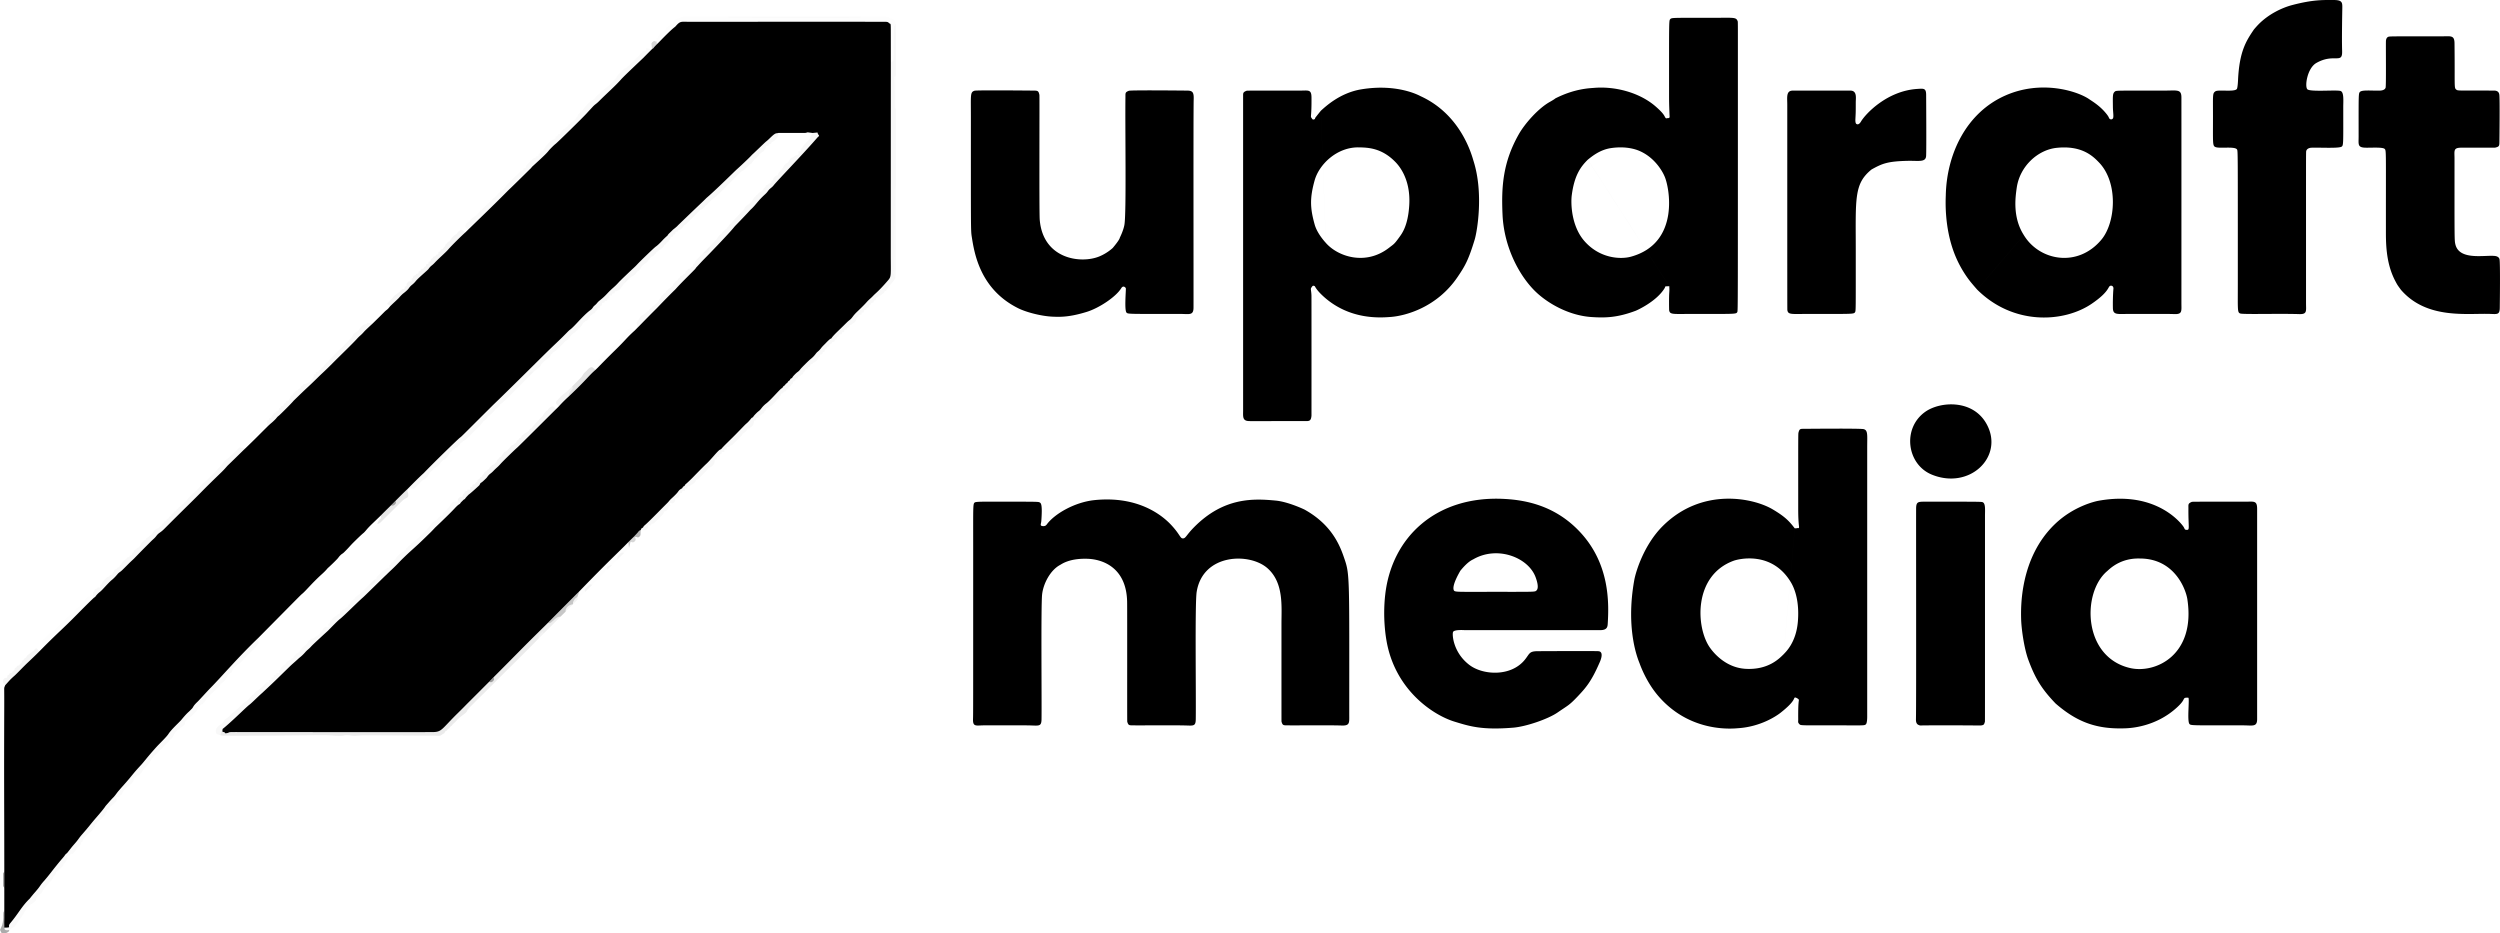 <svg xmlns="http://www.w3.org/2000/svg" xml:space="preserve" style="fill-rule:evenodd;clip-rule:evenodd;stroke-linejoin:round;stroke-miterlimit:2" viewBox="82.25 530.45 1404.63 524.44"><path d="M451.341 555.306c.66-.652.66-.623 1.295-1.28 8.161-8.46 8.54-8.045 9.208-8.816 2.551-2.949 2.967-2.525 6.869-2.522 13.818.009 110.441-.05 111.448.028 1.233.096 1.276.467 1.668.79.217.179.591.186.724.434.255.475.193.514.217 21.9l-.033 107.326c.012 12.228.406 12.54-1.558 14.827-5.117 5.96-7.145 7.389-8.082 8.379-2.021 2.134-2.207 1.916-4.163 4.12-1.467 1.654-4.406 4.444-4.801 4.818-3.155 2.995-2.753 3.556-4.603 5.01-1.379 1.084-1.276 1.174-6.335 6.042-3.873 3.726-3.595 3.982-3.942 4.294-.046.041-.308-.307-2.989 2.52-.688.725-.687.687-1.379 1.387-1.732 1.75-1.43 2.01-3.311 3.571-1.128.937-1.381 2.103-4.06 4.202-.652.511-4.9 4.655-5.518 5.489-1.169 1.577-1.418 1.29-2.835 2.686-1.922 1.893-1.688 2.085-1.854 2.248-.239.233-.617.285-.855.519-.222.218-.275.568-.486.798-.237.259-.594.388-.835.644-.229.243-.327.591-.559.832-.226.235-.559.345-.792.574-.221.217-.335.527-.554.746-.243.243-.579.38-.817.627-.259.269-.395.641-.658.905-.202.202-.505.279-.714.473-1.948 1.811-6.012 6.546-8.27 8.244a14.06 14.06 0 0 0-2.745 2.763c-1.171 1.571-1.412 1.317-2.798 2.708-1.897 1.903-1.716 2.051-1.884 2.211-.245.235-.62.304-.865.539-.113.108-.063.147-1.255 1.505-1.287 1.467-1.425 1.299-2.787 2.7-4.758 4.892-4.713 4.912-9.588 9.672-3.21 3.134-3.079 3.253-3.37 3.512-.254.227-.61.306-.896.49-1.304.84-5.09 5.672-7.393 7.771-1.95 1.777-7.45 7.497-8.224 8.259-3.216 3.164-3.292 3.035-3.562 3.315-.231.239-.317.595-.55.832-.231.235-.583.325-.814.56-.234.237-.315.601-.556.831-.246.235-1.247.464-2.221 1.896-.968 1.423-3.959 4.048-4.082 4.172-1.014 1.023-.908 1.08-1.927 2.137-.437.453-.45.423-5.544 5.575-6.905 6.985-7.069 6.812-7.664 7.424-.235.242-.315.609-.554.847-.231.231-.604.288-.824.53-.229.252-.25.651-.48.903-.245.229-.632.261-.877.489-.284.265-.114.417-3.27 3.59l-1.407 1.369-1.377 1.35c-6.133 6.31-9.123 8.679-27.504 27.615-1.422 1.437-1.445 1.367-17.834 17.898l-1.366 1.361c-14.574 14.347-14.435 14.452-28.867 28.911-1.407 1.397-1.39 1.38-2.772 2.817a3229.31 3229.31 0 0 1-10.978 10.986c-3.098 3.088-3.031 3.11-6.175 6.187-9.339 9.141-9.146 10.859-14.142 10.916-8.854.101-101.278-.007-110.085-.017-.331 0-3.74-.004-4.143.074-.458.09-.863.371-1.318.47-.436.095-.901.218-1.334.11-.2-.05-.152-.416-.326-.525-.34-.212-.918-.055-1.137-.39-.255-.39.224-1.008-.031-1.398 3.462-2.674 11.025-9.962 11.56-10.465 2.911-2.731 3.318-3.024 3.635-3.252 1.078-.774 4.629-4.405 7.144-6.597 7.493-6.976 7.425-7.015 14.764-14.156 2.788-2.713 2.876-2.586 5.735-5.253.559-.521 1.736-1.265 3.55-3.319 1.629-1.845 1.85-1.586 3.502-3.437 1.117-1.251 8.477-7.954 9.224-8.635.897-.817 5.234-5.478 6.961-6.79 1.952-1.482 9.345-8.956 12.76-11.967.878-.774.848-.769 10.49-10.195 2.563-2.506 2.588-2.471 2.809-2.69 2.778-2.75 2.858-2.645 5.593-5.417 2.065-2.094 2.008-2.117 4.106-4.15 5.304-5.137 5.53-4.871 12.768-11.956 2.468-2.416 2.492-2.356 4.822-4.874.152-.165 7.572-7.111 11.096-10.91 2.151-2.319 2.407-2.053 2.929-2.559.236-.229.344-.568.58-.797l1.376-1.352c.246-.231.595-.335.836-.57.172-.167.009-.277 1.96-2.262.435-.443.588-.263 5.842-5.114.734-.678.423-.896 1.094-1.611.16-.17.334.05 2.259-1.847.734-.723.787-.657 1.347-1.437 1.433-1.995 1.774-1.642 3.472-3.406 2.03-2.109 2.2-1.908 4.144-4.104 1.219-1.377 7.716-7.713 9.031-8.832 1.355-1.154 21.484-21.317 22.182-21.941l1.33-1.313c2.513-2.822 5.054-5.12 5.517-5.54 10.788-10.218 11.159-11.623 15.235-15.127l1.33-1.299c5.266-5.435 8.82-8.897 9.6-9.658 6.452-6.287 6.085-6.629 11.057-11.1l1.309-1.33c.686-.688.677-.663 1.351-1.354 8.809-9.019 8.862-8.943 9.62-9.732 9.928-10.336 10.09-10.15 10.901-11.093 2.382-2.769 10.566-10.731 10.851-11.159.558-.837.573-.788 1.235-1.513 3.283-3.594 3.337-3.519 6.72-7.019 13.755-14.232 13.415-14.537 14.614-15.771 8.086-8.32 7.946-8.437 8.692-9.113 2.712-2.456 3.553-4.431 7.945-8.457 1.825-1.673 1.402-2.055 3.361-3.61.899-.714 1.298-1.237 1.393-1.361 1.732-2.271 16.543-17.566 24.291-26.521 1.104-1.276 1.286-1.126 1.278-1.269-.027-.463-.467-.802-.671-1.219-.116-.236-.046-.629-.287-.734l-2.675.267-2.667-.362c-.472.033-.914.275-1.386.312-.234.019-9.983.042-15.147.03-.466.156-.982.122-1.448.277-1.505.502-3.686 3.196-5.391 4.474-.78.585-6.01 5.739-7.83 7.367-.519.464-.373.609-6.232 6.076-2.138 1.995-2.169 1.932-4.27 3.98-14.129 13.777-14.401 13.48-15.607 14.7-1.22 1.234-1.224 1.209-7.704 7.379-.558.543-.558.529-7.016 6.749-1.359 1.309-1.328 1.337-1.448 1.449-.75.704-2.021 1.676-2.203 1.815-.186.143-.146.183-2.102 2.047-.885.844-1.05 1.331-1.138 1.424-.168.176-.235.097-2.24 2.061-.076.075-2.553 2.873-4.229 4.029-1.063.733-9.02 8.44-10.532 10.094-1.366 1.495-1.858 1.777-6.339 6.077-1.38 1.324-1.374 1.303-2.742 2.655-2.129 2.103-1.979 2.227-4.228 4.209-3.996 3.521-3.582 3.948-7.747 7.29-1.525 1.224-1.243 1.487-2.764 2.738-1.158.952-.842 1.225-1.95 2.239-.841.77-2.093 1.262-7.729 7.33-2.977 3.205-3.82 3.808-4.201 4.08-.96.686-2.28 2.366-7.664 7.46-4.069 3.85-8.363 8.108-9.083 8.821-24.793 24.586-24.902 24.466-27.055 26.606-17.032 16.93-16.965 16.995-18.016 17.756-1.04.753-14.684 13.976-20.183 19.743-.697.731-.85.571-9.011 8.844-3.505 3.381-3.483 3.371-6.907 6.813-1.421 1.411-1.404 1.394-2.8 2.799-2.746 2.712-2.742 2.69-5.47 5.431-.342.331-2.446 2.366-4.281 4.12-4.025 3.845-3.767 4.071-5.305 5.599-.388.386-.493.244-5.005 4.661-3.151 3.085-2.96 3.247-6.094 6.337-1.042 1.027-1.206.794-2.228 1.829-.996 1.008-.846 1.114-1.837 2.15-1.875 1.96-3.894 3.827-4.242 4.149-.66.642-.71.564-1.315 1.279-.207.245-1.145 1.355-2.819 2.859-5.465 4.913-9.205 9.53-11.088 11.064-1.045.852-1.001.896-24.627 24.755-12.095 11.627-20.37 21.514-26.897 28.138-2.021 2.051-6.417 6.952-7.346 7.826-2.511 2.362-2.281 2.856-3.052 3.765-.109.129-.11.105-1.485 1.501-.471.478-1.531 1.2-4.559 4.897-1.067 1.303-5.555 5.284-7.224 7.898-1.103 1.728-5.191 5.616-6.577 7.143-5.412 5.963-7.093 8.45-8.94 10.43-3.58 3.837-4.632 5.316-6.337 7.343-2.84 3.376-2.902 3.3-5.782 6.619-1.605 1.849-1.458 1.944-3.031 3.807-.351.416-.455.313-4.569 5.036-.417.479-.181.652-4.972 6.188-4.161 4.809-3.971 4.931-8.151 9.695-2.279 2.597-2.009 2.778-4.308 5.392-2.303 2.618-2.187 2.677-4.319 5.305-.196.227-.512.328-.708.555-.645.746-.549.801-1.183 1.545-6.437 7.551-7.48 9.509-11.14 13.639-2.29 2.584-1.985 2.808-4.247 5.413-3.525 4.059-3.406 4.151-3.741 4.476-4.573 4.445-6.213 8.235-10.944 13.825-1.094 1.292-.513 1.97-.626 2.125-.229.318-.754.224-1.143.273-.513.065-1.037.004-1.549.07-.002-2.12-.055-2.104-.004-4.224.032-1.335.019-4.409.018-5.511l.002-12.384v-9.631c-.033-46.539-.185-46.509-.031-92.192.034-10.221-.103-10.221.061-11.027.074-.364.284-.69.388-1.046a.638.638 0 0 1 .133-.252c2.495-2.74 2.418-2.851 5.265-5.377 1.292-1.147 4.681-4.764 7.629-7.553 4.554-4.308 5.796-5.592 6.283-6.095 1.372-1.366 1.354-1.348 2.707-2.73 9.309-9.296 9.574-9 18.821-18.373.711-.721 6.936-7.031 9.003-8.895.227-.231.56-.341.788-.572.18-.183.912-1.443 2.685-2.816 1.645-1.274 4.483-4.944 6.888-6.871 1.59-1.275 3.134-3.302 3.361-3.507 1.102-.998 1.215-.823 2.281-1.857 3.153-3.056 3.038-3.144 6.279-6.132.8-.738.7-.817 9.553-9.688 1.97-1.974 2.23-1.917 3.407-3.464 1.254-1.648 1.997-1.642 3.685-3.207 1.37-1.27 1.262-1.348 16.586-16.439 5.214-5.135 5.103-5.203 10.323-10.326 6.321-6.204 6.41-6.078 8.918-8.953.669-.767.725-.704 9.071-8.912.108-.106.102-.096 1.38-1.301 6.307-6.086 6.234-6.125 12.455-12.287 2.118-2.072 2.262-1.878 4.326-3.986 1.029-1.051.847-1.193 2.006-2.07.593-.449 7.235-7.034 8.216-8.303.052-.068.055-.064 2.78-2.716 5.254-5.115 5.359-4.967 10.571-10.098 3.603-3.547 3.737-3.39 10.455-10.183 1.413-1.429 9.404-9.163 11.675-11.682 1.966-2.182 2.194-1.928 4.149-4.148.36-.409.715-.812 4.923-4.703 3.473-3.409 3.464-3.373 6.896-6.821 1.25-1.091 1.39-.914 2.784-2.723 2.432-2.41 2.479-2.313 4.924-4.72.041-.041 1.388-1.7 2.761-2.743.248-.188 2.036-1.545 2.836-2.668 1.611-2.261 2.112-1.777 4.054-4.204 1.334-1.667 6.528-5.935 7.07-6.699 1.427-2.007 1.753-1.662 3.423-3.446 2.528-2.7 6.148-5.759 7.646-7.512 1.882-2.202 7.834-8.041 9.647-9.61l1.355-1.322c.47-.501 14.506-13.926 22.21-21.786 1.039-1.06 1.098-.953 13.263-12.975.237-.234.397-.537.637-.768 1.126-1.081 7.52-6.739 9.096-8.759.854-1.094 3.273-3.497 4.13-4.13.984-.727 15.115-14.557 17.366-17.047 1.641-1.815 1.65-1.781 3.294-3.57 1.665-1.812 1.896-1.534 3.636-3.268 4.927-4.911 9.097-8.506 12.444-12.289 1.866-2.109 12.021-11.62 12.599-12.191.388-.383.361-.401 4.798-4.839.232-.229.564-.339.797-.568.168-.166.044-.253 1.977-2.188Zm373.051 37.35c2.529-2.252 10.647-10.006 22.658-12.002 20.563-3.416 32.94 3.644 33.349 3.831 23.123 10.543 28.928 33.791 29.774 36.47 5.737 18.167 1.997 39.6.642 44.078-3.572 11.811-5.605 15.077-9.503 20.873-11.773 17.508-29.802 22.048-37.73 22.628-5.526.404-22.886 1.863-37.615-11.417-4.39-3.958-4.808-5.81-5.089-5.928-1.086-.456-1.129-.096-1.836.856-.597.803-.019 1.599.056 4.504.04 1.55.015 67.379.013 67.405-.291 3.535-1.486 3.077-5.028 3.078-27.883.004-27.872.098-30.293-.01-3.528-.158-3.092-2.648-3.092-5.794 0-14.091-.006-175.606.001-176.135.031-2.292-.261-2.758 1.863-3.62.313-.127.331-.122 30.145-.119 4.553 0 6.364-.796 6.41 3.757.105 10.542-.632 10.65-.117 11.403.707 1.032.776 1.392 1.897.873.253-.117.199-.527.358-.756.552-.797 2.882-3.661 3.137-3.975l2.79 74.27c6.688 7.649 22.306 13.019 35.533 2.72 2.648-2.062 2.839-1.891 5.602-5.717 1.511-2.093 5.033-6.378 5.734-18.31.905-15.397-6.582-22.934-8.03-24.392-7.617-7.668-15.148-7.874-20.279-7.973-12.316-.238-22.38 9.564-24.876 18.602-2.703 9.788-2.596 15.391.054 24.81 1.388 4.934 5.613 9.55 6.263 10.259l-2.79-74.27ZM670.308 825.219c4.385-6.107 15.897-12.656 26.886-13.78 27.897-2.854 41.259 11.925 43.734 14.663 4.069 4.501 4.461 6.696 5.693 6.838 1.834.211 1.817-1.49 6.412-6.164 16.884-17.172 33.818-16.215 45.964-15.071 7.07.666 16.088 4.997 16.192 5.055 16.341 9.057 20.421 21.746 22.642 28.276 2.82 8.29 2.507 11.795 2.495 86.813-.001 4.657.436 6.391-4.231 6.24-7.538-.245-24.993-.019-30.291-.096-2.36-.035-2.908.182-3.527-2.091-.039-.142-.034-.146-.034-54.963 0-9.88 1.34-23.045-7.826-31.196-10.057-8.944-36.344-8.351-39.814 13.256-1.039 6.468-.3 57.748-.513 71.617-.055 3.587-1.087 3.597-4.68 3.474-7.081-.242-25.33-.02-30.295-.097-2.357-.036-2.902.176-3.52-2.092-.096-.353.028-62.305-.071-67.362-.366-18.86-13.289-23.909-22.549-24.141-9.977-.25-14.133 2.944-15.137 3.483-5.456 2.929-9.371 10.401-10.069 16.489-.722 6.304-.168 61.297-.338 70.248-.068 3.597-1.106 3.595-4.71 3.472-3.802-.129-3.783-.092-27.518-.095-4.422-.001-6.379 1.018-6.266-3.4.105-4.076.094-4.072.094-96.311 0-24.512-.17-24.912 1.02-25.587.656-.372 4.739-.372 5.152-.373 30.356-.004 30.443-.05 31.237.454.702.445 1.559.989.874 10.355-.138 1.884-1.024 2.751.853 2.916 1.59.14 1.966-.763 2.138-.83Zm420.329 2.086 1.367-.077c.164-.255.737.129.901-.126.47-.729-.33-.814-.33-10.835-.001-42.045-.022-42.061.183-42.846.578-2.217 1.115-2.015 3.412-2.037 2.657-.025 31.465-.3 33.213.184 2.448.677 1.958 3.351 1.958 10.3v151.357c0 .339 0 3.48-.742 4.171-.864.805-1.037.598-16.551.598-19.482 0-20.022.107-20.701-.57-1.095-1.093-.758-1.263-.771-2.83-.085-10.076.426-10.05.366-10.922-.034-.494-1.771-1.449-2.195-1.32-.897.272.521 1.766-8.039 8.525-2.303 1.819-11.135 7.844-23.736 8.704-2.253.154-26.573 3.129-44.807-17.852-6.823-7.851-10.13-16.974-10.715-18.587-.447-1.232-8.13-18.21-2.968-46.847.825-4.576 5.381-19.73 15.984-30.281 22.086-21.977 50.868-15.79 61.64-9.454 7.078 4.163 9.437 6.718 12.531 10.746l-6.24 70.73c1.097-1.217 7.026-6.493 7.998-18.442 1.117-13.726-3.16-20.718-4.105-22.263-10.779-17.622-29.532-12.715-31.924-11.846-22.939 8.332-21.307 37.728-13.378 48.87 1.084 1.523 7.988 11.226 20.114 11.882 12.967.702 19.128-6.117 21.296-8.201l6.24-70.73Zm-70.493-136.049c-1.972.107-1.981.021-2.122.115-.275.184-.272.605-.442.889-4.572 7.656-15.767 12.59-16.272 12.78-10.407 3.921-17.143 4.056-24.831 3.547-12.714-.842-24.373-7.582-31.138-13.974-9.069-8.568-18.008-24.777-18.882-43.433-.756-16.144.323-29.708 9.085-45.218 3.503-6.2 11.08-14.661 17.44-18.23 3.023-1.696 2.912-1.869 3.18-2.006 10.9-5.54 19.361-5.693 21.681-5.894 11.461-.994 25.416 2.413 34.651 10.457 5.624 4.898 4.726 5.67 5.74 6.578.228.204.61-.024.916-.021 1.508.016 1.16-.638 1.108-2.146-.212-6.122-.24-6.088-.24-12.35 0-40.124-.092-40.302.653-41.116.824-.9 1.05-.766 23.2-.766 12.797 0 13.852-.531 14.738 2.056.075.219.075 4.992.075 5.427 0 157.071.041 157.118-.339 157.827-.658 1.23-1.08 1.051-24.106 1.051-12.07 0-13.608.52-14.155-1.93-.073-.326-.129-7.519.027-9.71.142-1.991.104-1.962.032-3.933l-45.796-71.068c-4.145 4.074-7.563 8.977-8.996 19.944-.582 4.451-.348 17.384 7.235 25.918 8.674 9.762 20.319 10.173 25.921 8.647 28.072-7.644 21.643-39.664 18.872-45.4-.029-.061-3.829-9.377-13.468-13.813-1.207-.556-7-3.221-16.511-1.822-6.162.907-10.612 4.552-13.053 6.525l45.796 71.068Zm216.995 234.408c-7.973-8.309-11.436-14.236-15.194-24.299-2.517-6.741-4.01-18.021-4.12-23.199-.127-5.998-.951-34.133 19.026-53.284 10.491-10.058 22.665-12.747 24.364-13.058 33.256-6.084 47.233 13.671 47.836 14.575.783 1.175.467 1.729 1.83 1.763 1.832.046.859-1.097.936-11.9.017-2.363-.346-2.858 1.835-3.801.348-.15.37-.139 30.183-.137 4.726 0 6.568-.757 6.591 3.946v118.326c-.051 4.415-2.548 3.398-7.967 3.398-29.037 0-29.294.126-30.075-.809-1.386-1.66.122-14.016-.572-14.687-.132-.127-1.747-.077-2.041.121-.989.669-.157 1.404-4.327 5.251-12.083 11.15-26.546 11.689-29.053 11.783-15.798.589-26.896-3.231-39.252-13.989l29.011-74.309c-14.268 12.067-13.724 48.347 12.991 54.452 14.062 3.213 36.876-7.17 32.082-38.699-.79-5.197-6.897-22.762-26.559-22.859-2.141-.01-9.749-.339-17.033 5.791-.768.646-.733.651-1.481 1.315l-29.011 74.309Zm-44.007-232.486c-.257-.293-1.915-2.182-3.167-3.693-.971-1.171-5.991-7.226-9.574-16.431-5.915-15.196-4.947-30.674-4.897-32.927.508-22.932 11.344-46.328 33.631-56.082 20.26-8.867 40.353-2.359 46.868 2.088 2.175 1.485 6.166 3.801 9.756 8.288 1.474 1.842 1.329 2.219 1.563 2.519.095.122.872 1.118 1.924.245.819-.68.179-3.529.151-6.578-.058-6.44-.215-7.658 1.177-8.758.724-.572.842-.495 27.862-.495 7.021 0 9.407-.894 9.455 3.753.018 1.705.003 106.332.001 115.578-.001 4.575.61 6.381-3.958 6.239-3.469-.107-3.446-.095-24.762-.095-7.353 0-9.714.797-9.781-3.39-.11-6.856.33-11.019.323-11.071-.201-1.564-1.402-1.406-1.568-1.384-1.731.228-.137 2.977-10.696 10.159-15.464 10.518-43.842 12.381-64.31-7.966l26.22-30.615c8.685 14.386 30.251 18.507 43.565 2.562 8.111-9.714 9.509-31.983-1.223-43.268-3.502-3.682-9.743-9.801-23.87-8.34-10.656 1.102-20.736 10.369-22.466 22.403-.774 5.384-2.388 16.703 3.994 26.643l-26.22 30.615ZM968.874 921.522c-5.108 5.382-5.383 5.039-11.496 9.248-5.395 3.715-17.772 7.933-24.904 8.519-17.419 1.431-24.265-.694-33.052-3.397-12.272-3.774-33.396-17.992-38.15-45.389-.357-2.059-2.239-12.902-.71-26.112 3.759-32.467 28.828-55.409 66.353-53.646 13.096.615 29.523 4.023 43.212 18.768 16.49 17.762 16.179 39.351 15.433 51.377-.096 1.541-.263 3.417-3.624 3.586-.369.019-70.875.005-77.038.004-.147 0-5.432-.368-6.208.987-.66 1.152-.108 11.568 9.154 18.598 7.585 5.757 23.199 6.715 31.041-2.818 2.865-3.483 2.351-4.899 7.293-4.925 2.747-.014 33.133-.172 34.344.019 3.401.535.391 6.515.302 6.72-4.446 10.234-7.61 13.866-11.95 18.461l-66.114-70.409c-.348.631-4.743 7.945-3.747 10.784.451 1.286.975 1.076 19.645 1.076 25.725 0 25.881.1 26.721-.632.461-.401 1.865-1.625-.359-7.627-4.082-11.017-21.37-17.83-34.896-10.073-.78.447-3.011 1.161-7.363 6.473l66.114 70.409ZM707.457 669.754c4.099-4.888 3.835-5.499 4.049-5.935.265-.54 1.958-3.989 2.503-7.087 1.156-6.574.338-53.883.57-71.641.03-2.331-.239-2.806 1.924-3.633 1.147-.439 30.272-.131 32.904-.103 3.094.033 3.649 1.192 3.515 5.125-.222 6.499-.031 112.897-.095 116.976-.069 4.388-2.512 3.374-7.542 3.374-29.098 0-29.34.122-30.122-.777-1.257-1.445-.22-12.946-.35-13.545-.128-.592-1.501-1.907-2.59-.131-3.037 4.95-12.523 11.176-19.382 13.299-9.825 3.041-15.018 2.865-19.085 2.701-6.358-.257-14.861-2.469-19.4-4.722-21.614-10.73-24.701-31.2-26.112-40.111-.57-3.599-.502-3.603-.502-67.434 0-12.576-.444-13.858 2.046-14.686 1.152-.383 30.298-.096 32.933-.07 2.501.025 3.015-.009 3.523 2.433.134.644-.182 65.789.184 70.156 1.849 22.069 23.024 24.863 33.448 20.595 4.518-1.85 7.484-4.706 7.581-4.784Zm641.133-122.703c.196-.232 1.393-1.654 2.535-2.827 5.718-5.874 13.329-9.433 18.977-10.923 11.757-3.1 17.469-2.854 23.264-2.847 5.147.007 4.965 1.513 4.903 5.115-.393 22.864.01 22.863-.109 24.848-.332 5.55-5.146.125-14.439 5.396-5.148 2.92-6.649 13.157-5.08 14.788 1.541 1.601 16.462.227 18.65.955 2.001.666 1.52 5.485 1.52 9.052 0 21.244.198 21.709-1.101 22.33-1.996.954-12.994.318-16.773.505-.278.014-2.48.123-2.93 1.872-.166.646-.103 1.234-.113 85.372-.001 4.508.73 6.376-3.792 6.239-11.968-.362-31.629.259-33.215-.355-1.592-.616-1.315-1.881-1.315-16.893 0-74.365.059-74.458-.467-75.268-1.203-1.852-9.656-.409-12.016-1.313-1.775-.68-1.47-1.801-1.47-16.985 0-12.769-.293-13.176 1.361-14.348 1.559-1.105 10.666.51 12.041-1.312.471-.625.654-4.578.672-4.98.749-16.237 4.629-22.095 8.897-28.42Zm82.608 146.214c-1.755-2.447-1.821-2.391-3.223-5.069-5.363-10.244-5.19-21.78-5.195-28.79-.033-44.074.237-44.317-.675-45.259-1.109-1.146-7.62-.615-10.841-.716-4.491-.14-3.814-1.824-3.815-6.312-.005-23.986-.101-24.186.788-25.052 1.259-1.227 6.663-.571 11.298-.717.278-.009 2.577-.081 3.072-1.623.358-1.115.088-23.908.189-26.229.009-.203.074-1.703 1.142-2.274.769-.411.831-.356 29.978-.356 5.342 0 7.361-.809 7.414 3.956.274 24.526-.337 24.931.983 25.964 1.031.807 1.201.426 20.493.568.844.006 3.42-.327 3.72 2.424.3 2.747.055 23.997.031 26.083-.029 2.51-.003 3.007-2.431 3.545-.208.046-18.566.014-19.225.026-4.314.08-3.57 1.77-3.57 6.07 0 45.888-.069 45.912.484 48.247 2.212 9.333 16.959 5.802 22.405 6.547.233.032 1.969.269 2.376 1.725.501 1.796.19 25.22.161 27.413-.052 3.885-1.428 3.53-5.32 3.396-13.012-.449-35.708 3.232-50.235-13.565Zm-297.427-67.585c-9.96 8.111-8.855 16.121-8.855 46.11 0 33.202.059 33.279-.396 34.04-.696 1.166-1.077 1-25.611 1-9.981 0-11.913.555-12.411-2.012-.075-.387-.065-.387-.065-115.587 0-3.976-.729-7.709 2.873-7.865.331-.014 32.551-.028 32.958.006 3.424.293 2.651 4.284 2.651 6.482.001 5.778-.013 5.749-.21 9.675-.01.205-.104 2.074.511 2.517 1.323.953 2.455-1.007 2.569-1.203 2.499-4.327 14.606-17.3 31.617-18.424 3.748-.248 5.031-.453 5.055 3.315.018 2.748.199 31.144-.015 34.351-.248 3.716-4.2 2.585-10.494 2.739-11.221.275-14.182 1.524-20.178 4.854Zm27.135 312.381c-.322-.324-2.26-.162-2.176-3.468.221-8.693.031-108.836.093-118.337.025-3.777.987-3.932 4.758-3.933 32.012-.009 32.059-.003 32.743.349 1.569.807 1.195 4.411 1.195 7.723 0 115.354.005 115.356-.039 115.511-.487 1.709-.567 1.907-2.315 2.162-.141.021-21.111-.227-34.26-.007Zm37.753-168.925c9.475 18.01-9.776 36.65-30.999 27.988-14.126-5.766-16.764-26.106-3.667-35.325 8.36-5.885 27.069-7.185 34.666 7.337Z" style="fill-opacity:1"/><path d="M585.53 543.84c.018 2.31.035 4.434.056 28.879-.156.539-.81.841-.966 1.38-.023.08.172.659.214 2.752.255 12.668-.025 12.668.137 13.757.074.495.53.88.604 1.375l.001 42.655c-.234 1.066-.599.986-.604 2.751-.05 18.348-.408 18.328-.363 33.021.038 12.676-.562 12.648-.486 13.745l1.198 2.628c-.508.768-.528.732-1.013 1.531-.126.207-.187.155-1.973 2.3-.174.209-.454.323-.603.551-.221.339-.254.78-.483 1.114-.149.218-.458.284-.618.493-.225.293-.26.714-.515.981-.219.23-.626.21-.843.442-.249.267-.232.719-.487.98-.277.284-.723.342-1.039.581-.179.135-.228.415-.424.524-.377.208-.865.165-1.232.391-.243.15-.288.509-.513.684-.295.23-.771.208-1.005.501-.252.316-.064.86-.327 1.167-.214.249-.705.074-.936.307-.24.242-.088.727-.33.967-.266.264-.756.172-1.049.405-.263.209-.303.611-.536.854-.226.236-.618.288-.812.553-.228.312-.145.794-.392 1.091-.202.243-.631.185-.854.408-.225.226-.157.671-.412.863-.321.241-.877.035-1.161.318-.28.278-.031.86-.307 1.142-.253.259-.796-.001-1.056.251-.245.237.03.778-.232.996-.328.272-.913-.013-1.256.24-.307.226-.242.74-.478 1.04-.183.233-.572.254-.734.503-.24.371-.216.864-.409 1.261-.915 1.881-1.514 1.689-2.12 2.103-.166.113-.197.374-.369.477-.354.213-.867.149-1.159.442-.257.258-.077.774-.321 1.044-.231.255-.711.138-.961.374-.234.221-.119.698-.378.891-.329.245-.891.008-1.197.28-.284.252-.079.815-.345 1.087-.248.253-.757.066-1.017.306-.23.213-.033.711-.286.896-.35.256-.928-.008-1.278.248-.297.218-.199.738-.443 1.015-.221.251-.687.209-.877.484-.236.341-.035.883-.293 1.209-.198.251-.684.082-.908.31-.236.239-.091.72-.336.949-.281.263-.777.159-1.088.384-.254.184-.288.574-.523.782-.265.234-.693.243-.932.503-.252.274-.211.744-.467 1.015-.221.235-.657.173-.876.409-.24.259-.168.717-.407.977-.228.249-.698.187-.904.454-.244.316-.076.845-.333 1.151-.212.252-.7.106-.926.346-.241.256-.088.753-.339.999-.255.25-.772.071-1.019.329-.285.299-.196.816-.411 1.17-.122.2-.424.235-.559.427-.153.218-.103.736-1.195 1.816-1.059 1.047-1.661 1.08-1.838 1.205-.183.129-.214.416-.402.536-.339.217-.842.154-1.124.441-.257.262-.097.771-.338 1.048-.218.251-.675.164-.915.394-.234.225-.154.688-.414.882-.322.241-.874.027-1.168.302-.291.272-.152.803-.371 1.137-.13.199-.476.171-.613.365-.243.342-.204.846-.476 1.166-.234.276-.67.294-.954.518-.214.169-.282.492-.512.639-.349.222-.858.15-1.165.428-.25.226-.106.719-.355.946-.267.242-.777.065-1.034.317-.261.256-.098.774-.347 1.041-.228.243-.718.089-.941.336-.279.308-.199.822-.422 1.172-.146.229-.479.283-.643.5-.223.295-.23.731-.487.998-.22.228-.636.179-.862.4-.261.256-.276.698-.528.963-.251.263-.673.312-.932.567-.216.213-.212.602-.448.792-.337.27-.845.258-1.189.519-.185.141-.125.486-.313.623-.307.223-.808.108-1.072.381-.284.293-.2.806-.414 1.154-.112.182-.404.191-.523.368-.239.356-.234.855-.517 1.177-.22.25-.666.198-.9.436-.271.276.03.497-1.151 1.644-1.933 1.877-1.942 1.883-2.142 2.006-.356.219-.81.256-1.151.499-.19.135-.182.461-.376.588-.33.216-.838.111-1.119.388-.278.275-.169.785-.393 1.105-.147.209-.507.187-.659.393-.24.324-.185.825-.46 1.12-.253.272-.717.239-1.014.462-.217.163-.25.514-.479.66-.347.222-.869.113-1.17.394-.26.242-.071.774-.336 1.011-.278.249-.824-.001-1.087.263-.267.268-.027.815-.273 1.103-.217.255-.735.073-.95.33-.539.644.301 2.709-2.832 4.223-.356.172-.791.206-1.092.462-.109.093.168.287-1.005 1.485-1.081 1.104-1.397.889-1.564 1.062-.193.2.028.5-1.158 1.72-.587.604-4.658 4.651-4.877 4.775-.365.206-.839.182-1.186.418-.196.133-.124.536-.344.623-.443.175-1.078-.246-1.426.078-.333.31.192 1.026-.118 1.359-.279.3-.93-.2-1.227.083-.283.269.183.885-.086 1.167-.293.308-.905-.007-1.252.238-.285.202-.189.705-.434.955-.243.248-.734.168-.94.447-.246.335-.004.907-.283 1.215-.234.258-.781-.029-1.02.225-.262.278.005.83-.245 1.119-.232.268-.786.058-1.012.333-.437.532.349 2.777-2.74 4.26-.355.17-.791.196-1.092.45-.036.03.257.224-2.389 2.884-3.158 3.176-3.125 3.202-3.462 3.396-.297.171-.728.097-.969.341-.129.131.029.679-1.055 1.74-1.128 1.105-1.694.93-1.894 1.069-.208.144-.146.554-.376.66-.413.191-1.017-.161-1.358.14-.315.279.122.983-.208 1.244-.35.277-1.012-.324-1.34-.021-.305.281.31.952.015 1.243-.328.325-.999-.152-1.381.107-.309.209-.081.806-.351 1.064-.28.267-.888.019-1.111.335-.27.382.091.978-.114 1.399a3.005 3.005 0 0 1-1.199 1.294c-.39.217-1.034-.212-1.334.118-.316.347.156.987-.053 1.407-.27.543-.728 1.048-1.286 1.288-.485.208-1.22-.439-1.582-.055-.366.388.336 1.102.132 1.595-.12.29-.722.01-.902.267-.023.033.147 1.05-.792 1.977-1.056 1.042-1.88.717-1.957.796-.12.123.704.441-.801 1.999-.378.392-4.364 4.518-4.868 4.76-.37.178-.863.038-1.201.272-.234.162-.075.662-.331.787-.424.206-1.052-.242-1.413.06-.331.276.035.911-.189 1.279-1.239 2.045-1.765 1.225-4.161 1.314.229-.252.25-.651.48-.903.22-.241.593-.299.824-.53.239-.238.319-.605.554-.847.595-.612.758-.439 7.664-7.424 5.094-5.152 5.107-5.123 5.544-5.575 1.019-1.057.914-1.114 1.927-2.137.123-.124 3.114-2.749 4.082-4.172.974-1.431 1.975-1.661 2.221-1.896.241-.23.322-.594.556-.831.231-.235.584-.325.814-.56.233-.237.319-.593.55-.832.271-.28.346-.151 3.562-3.315.774-.761 6.274-6.482 8.224-8.259 2.303-2.098 6.089-6.931 7.393-7.771.286-.184.642-.264.896-.49.29-.259.159-.378 3.37-3.512 4.876-4.76 4.83-4.78 9.588-9.672 1.362-1.4 1.5-1.233 2.787-2.7 1.192-1.358 1.142-1.397 1.255-1.505.245-.235.62-.304.865-.539.168-.161-.013-.308 1.884-2.211 1.386-1.39 1.626-1.136 2.798-2.708 1.185-1.589 2.496-2.575 2.745-2.763 2.258-1.698 6.323-6.434 8.27-8.244.209-.194.513-.271.714-.473.263-.264.399-.637.658-.905.238-.247.574-.384.817-.627.219-.219.333-.529.554-.746.233-.228.566-.339.792-.574.231-.241.329-.589.559-.832.241-.256.598-.385.835-.644.21-.23.263-.58.486-.798.238-.234.617-.286.855-.519.167-.163-.067-.355 1.854-2.248 1.417-1.396 1.667-1.109 2.835-2.686.618-.834 4.866-4.978 5.518-5.489 2.68-2.099 2.932-3.265 4.06-4.202 1.881-1.562 1.579-1.821 3.311-3.571.692-.7.69-.662 1.379-1.387 2.682-2.827 2.944-2.479 2.989-2.52.347-.311.069-.568 3.942-4.294 5.059-4.867 4.956-4.957 6.335-6.042 1.85-1.454 1.448-2.015 4.603-5.01.395-.375 3.333-3.165 4.801-4.818 1.956-2.204 2.143-1.986 4.163-4.12.937-.989 2.965-2.418 8.082-8.379 1.964-2.288 1.57-2.599 1.558-14.827l.033-107.326c.308-.567 1.053-.811 1.361-1.378.445-.818.176-18.129.608-19.311.175-.479.614-.831.79-1.31ZM471.13 649.4c-.24.685.226.721-.012 1.399-.336.958-.767.705-1.071 1.689-.144.466.242.995.098 1.461-1.051 1.02-.986 1.055-2.056 2.088-1.258 1.215-1.485.855-1.587.963-.04.042-.207.873-1.132 1.723-1.101 1.013-1.831 1.028-1.956 1.118-.2.144-.152.515-.361.647-.347.22-.9.039-1.187.332-.279.286-.02.86-.278 1.165-.224.265-.744.082-.986.33-.244.251-.058.761-.31 1.004-.266.256-.802.053-1.062.316-.289.291-.19.813-.405 1.163-.126.206-.436.241-.576.437-.231.326-.238.791-.506 1.088-.22.244-.647.214-.88.446-.248.248-.253.674-.494.928-.212.224-.594.228-.81.449-.158.162-.107.548-1.217 1.613-1.165 1.117-1.705 1.118-1.918 1.272-.167.12-.191.378-.35.508-.283.232-.689.296-.946.557-.25.254-.289.662-.519.934-.203.24-.524.351-.751.568-.21.2-.314.506-.55.673-.327.232-.766.266-1.097.492-.258.177-.41.474-.632.695-1.043 1.038-.779 1.223-1.826 2.278-.722.728-.793.594-1.65 1.19-1.985 1.381-1.204 2.103-3.051 3.669-.257.218-.626.284-.866.519-.259.254-.358.635-.594.911-.98 1.145-1.093.978-2.359 1.796l-1.498 1.166c-.66.407-.764-.46-1.419-.056-.132.081-.469.289-1.089 1.602-.173.366-.057.825-.23 1.191-1.705 2.114-1.551 2.293-2.38 3.113-1.483 1.466-2.679 1.223-2.88 1.402-.253.227-.012.764-.273.983-.313.263-.884-.008-1.199.252-.26.215.001.785-.28.971-.369.245-1.011-.219-1.326.093-.315.311.111.938-.106 1.323-.151.268-.65.128-.847.364-.25.3-.096.842-.382 1.109-.306.286-.86.125-1.201.369-.217.156-.111.582-.333.73-.341.227-.911-.007-1.194.288-.29.304-.045.873-.261 1.234-.149.249-.56.224-.746.446-.232.277-.194.733-.453.986-.242.237-.696.146-.943.378-.269.252-.273.698-.507.983-.167.203-.492.23-.658.434-.252.31-.265.788-.557 1.06-.326.303-.844.317-1.203.579-.167.122-.157.404-.319.534-.28.224-.703.237-.957.49-.266.264-.305.692-.531.991-.153.201-.431.281-.585.481-.237.307-.283.752-.568 1.015-.307.283-.785.304-1.126.545-.185.131-.23.403-.409.542-.288.226-.7.276-.962.532-.171.167.213.418-1.659 2.484-.212.234-.561.308-.78.535-.24.247-.327.618-.572.861-.243.24-.616.318-.86.557-.229.224-.292.589-.531.803-.303.272-.728.374-1.054.618-1.053.789-.948.876-1.965 2.007-1.174 1.308-1.012 1.39-1.116 1.497-.296.303-.758.387-1.096.642-.232.175-.202.186-2.58 2.562-.22.22-2.484 2.481-2.762 2.743-.793.747-.934.512-1.743 1.11-.246.182-.317.531-.533.748-.213.213-.559.281-.738.524-.247.337-.266.801-.493 1.152-.361.56-1.644 1.323-2.852 2.331-.181.151-1.747 1.458-2.134 2.027-.235.346-.286.799-.537 1.134-.597.796-2.264 1.768-3.697 3.019-.695.313-.738-.358-1.424-.048-.142.064-.994.448-1.418 1.329-.209.436.293 1.012.083 1.447-7.939 7.994-7.868 8.027-13.769 13.768-1.941 1.889-2.16 1.594-2.326 1.758-.114.114.241.321-1.122 1.674-1.246 1.237-1.44.942-1.545 1.048-.174.177-.016.543-1.163 1.646-2.596 2.495-2.773 2.283-2.986 2.511-.256.273.023.456-1.181 1.675-1.002 1.015-1.166.756-1.53 1.114-.257.253-.319.656-.551.933-.841 1-8.187 8.235-8.906 8.944-1.093 1.076-1.761 1.152-1.929 1.271-.163.115-.177.374-.336.495-.301.23-.744.256-1.006.529-.248.258-.214.702-.441.978-.197.239-.557.29-.78.505-.223.216-.283.58-.534.763-.323.236-.775.233-1.115.444-.221.137-.315.424-.527.576-.311.224-.728.284-1.018.534-.255.22-.33.597-.569.834-.236.234-.607.307-.829.554-.261.29-.36.694-.583 1.013-.822 1.177-.704 1.243-1.743 2.241-.189.181-.292.454-.511.597-.349.227-.809.248-1.152.485-.246.171-.35.49-.562.702-.222.221-.548.335-.733.588-.596.816-.399.921-1.111 1.653-.75.771-.828.627-1.736 1.182-1.469.899-1.945 1.818-2.07 1.94-.242.236-.611.319-.844.565-1.359 1.434-.804 1.82-2.255 3.26-.735.729-.808.592-1.687 1.144-1.03.647-.918.738-2.106 1.925-2.499 2.498-2.438 2.524-2.657 2.737-.912.887-1.071.384-2.429.274-.497-.04-.999.063-1.497.023 8.161-8.273 8.314-8.113 9.011-8.844 5.499-5.766 19.143-18.99 20.183-19.743 1.051-.761.983-.826 18.016-17.756 2.153-2.14 2.262-2.02 27.055-26.606.719-.713 5.014-4.972 9.083-8.821 5.384-5.094 6.704-6.774 7.664-7.46.381-.272 1.224-.875 4.201-4.08 5.636-6.069 6.888-6.56 7.729-7.33 1.108-1.015.791-1.287 1.95-2.239 1.521-1.25 1.239-1.514 2.764-2.738 4.165-3.341 3.751-3.769 7.747-7.29 2.249-1.982 2.099-2.106 4.228-4.209 1.368-1.352 1.362-1.331 2.742-2.655 4.481-4.299 4.973-4.582 6.339-6.077 1.512-1.655 9.469-9.362 10.532-10.094 1.676-1.156 4.153-3.954 4.229-4.029 2.006-1.964 2.072-1.885 2.24-2.061.088-.092.253-.58 1.138-1.424 1.955-1.864 1.915-1.904 2.102-2.047.181-.139 1.452-1.11 2.203-1.815.119-.112.088-.14 1.448-1.449 6.458-6.22 6.458-6.205 7.016-6.749Z" style="fill-opacity:.03"/><path d="m388.55 881.944-1.113 3.03c-.43.486-1.002.834-1.432 1.321-1.745 1.971-.924 2.316-1.179 2.954-4.807 4.831-4.722 4.889-9.583 9.678-9.718 9.573-9.647 9.607-19.3 19.23-1.381 1.376-1.355 1.376-2.766 2.733-.224.216-2.525 2.427-2.794 2.707-.681.709-.654.707-1.36 1.395-3.51 3.418-3.728 3.765-3.974 4.153-.507.803-.266.946-1.165 1.82-.018.018-3.642 2.783-4.485 3.658-.681.707-.605.74-1.309 1.446-.702.705-.743.632-1.455 1.308-.233.222-.34.554-.569.781-.236.234-.577.346-.809.585-.231.239-.317.595-.555.826-.238.231-.603.3-.84.532-.225.219-.28.581-.514.789-.266.236-.691.249-.94.503-.238.242-.223.662-.451.914-.226.25-.577.348-.857.535-1.267.844-1.218 1.081-2.717 1.005-3.079-.155-3.056.044-38.541-.267-7.063-.062-7.036.471-9.637.231-.102-.009-1.827-.404-4.126-.257-.467.03-.911.233-1.378.262-.33.021-2.436.152-4.128-.005-5.666-.524-5.671-.236-33.028-.075-2.421.014-28.126.166-30.267.029-.443-.028-.868-.204-1.31-.232l1.275-3.446c.255.39-.224 1.008.031 1.398.219.335.797.178 1.137.39.175.109.126.475.326.525.433.108.898-.014 1.334-.11.456-.1.861-.381 1.318-.47.403-.079 3.811-.075 4.143-.074 8.807.01 101.231.118 110.085.017 4.996-.057 4.803-1.774 14.142-10.916 3.144-3.077 3.077-3.099 6.175-6.187.88-.877 7.56-7.536 10.978-10.986.464-.205 1.057.258 1.521.052.97-.429 1.3-1.188 1.361-1.327.329-.755-.435-.797-.111-1.542 14.432-14.459 14.293-14.564 28.867-28.911Z" style="fill-opacity:.08"/><path d="m227.494 888.759-.162 1.395c-.133.556.457 1.129.324 1.685-.196.822-4.727 5.27-5.166 5.702-4.462 4.381-4.332 4.501-4.722 4.879-.594.576-.61.525-2.301 1.811-2.978 2.265-2.887 3.741-3.074 4.001-.17.235-.533.24-.763.416-1.697 1.296-1.357 1.548-1.872 2.445-.109.19-.361.264-.486.445-.242.35-.091.625-1.265 1.803-1.176 1.181-1.545 1.077-1.731 1.254-.067.064-.146.583-.964 1.489-2.96 3.279-3.266 2.942-6.237 6.181-1.351 1.473-1.008 1.736-2.455 3.132-.189.183-.3.449-.519.595-.343.228-.802.251-1.131.5-.252.191-.333.544-.552.771-.206.214-.54.296-.711.539-.251.357-.307.82-.517 1.203-.938 1.713-1.148 1.541-3.071 3.532-1.213 1.256-1.449.872-1.806 1.136-.213.158-.234.482-.407.684-.487.568-1.18.968-1.56 1.612-.214.363-.004.855-.13 1.256-.175.558-2.081 1.749-2.73 2.253-.195.151-1.665 1.294-2.326 2.025-1.679 1.859-1.014 2.315-2.713 4.154-.215.233-.609.238-.828.467-.083.087-.205.698-1.16 1.589-.258.241-.544.45-.795.698-2.423 2.388-2.309 2.472-4.716 4.886-1.921 1.927-2.022 1.792-2.182 1.963-.25.266-.329.663-.578.93-.193.207-.557.222-.715.456-.245.364-.223.857-.429 1.244-.088.165-.325.206-.426.362-.097.15-.227.845-1.199 1.902-1.009 1.096-1.061 1.012-2.065 2.084-1.34 1.43-.951 1.713-2.366 3.109-.211.208-.336.515-.593.663-.371.214-.864.156-1.226.384-.243.153-.28.517-.501.701-.279.231-.762.207-.959.511-.579.893.428 1.607-2.746 4.104-4.419 3.478-4.007 4.836-4.433 5.311-.222.248-.673.18-.91.414-.22.217-.088.728-.373.848-.501.212-1.131-.213-1.632-.001l-.829 3.163c-2.568 2.536-2.793 2.268-3 2.502-.269.304-.221.802-.467 1.125-.171.223-.581.191-.724.433-.225.379-.083.903-.297 1.288-.108.196-.469.129-.592.315-.037.056-.119.987-1.047 1.938-3.153 3.227-3.365 2.957-3.632 3.241-.269.286-.287.749-.544 1.047-.187.216-.591.192-.739.436-.23.38-.112.897-.308 1.295-.085.171-.38.148-.483.309-.054.085-.184.978-1.165 1.965-1.032 1.039-1.128.894-2.199 1.907-.218.206-.32.518-.542.721-.267.245-.664.334-.905.605-.257.29-.303.724-.544 1.027-.166.21-.507.247-.647.475-.222.362-.16.854-.387 1.212-.127.199-.483.16-.611.359-.228.353-.202.824-.397 1.197-.15.288-.391.521-.62.751-.236.238-.544.399-.769.647-1.267 1.399-.88 1.695-2.365 3.135-.205.198-.289.534-.545.659-.393.193-.905.034-1.29.242-.263.142-.251.595-.516.732-.449.232-1.037.071-1.486.304l-.02-1.571c2.132-2.628 2.017-2.687 4.319-5.305 2.299-2.613 2.029-2.794 4.308-5.392 4.18-4.764 3.99-4.886 8.151-9.695 4.791-5.537 4.555-5.71 4.972-6.188 4.115-4.723 4.218-4.621 4.569-5.036 1.573-1.862 1.426-1.958 3.031-3.807 2.881-3.319 2.943-3.243 5.782-6.619 1.704-2.026 2.757-3.506 6.337-7.343 1.847-1.98 3.528-4.468 8.94-10.43 1.386-1.527 5.474-5.416 6.577-7.143 1.669-2.614 6.157-6.595 7.224-7.898 3.027-3.697 4.088-4.419 4.559-4.897 1.375-1.396 1.376-1.372 1.485-1.501.771-.909.541-1.404 3.052-3.765.929-.874 5.325-5.775 7.346-7.826 6.527-6.624 14.802-16.51 26.897-28.138Zm111.93-76.526 1.847.434c-.236.229-.344.568-.58.797-.522.506-.778.239-2.929 2.559-3.524 3.799-10.943 10.745-11.096 10.91-2.33 2.518-2.353 2.458-4.822 4.874-7.238 7.085-7.464 6.819-12.768 11.956-2.099 2.033-2.041 2.056-4.106 4.15-2.735 2.772-2.814 2.667-5.593 5.417-.221.219-.246.184-2.809 2.69-9.642 9.426-9.612 9.421-10.49 10.195-3.414 3.01-10.808 10.484-12.76 11.967-1.727 1.312-6.064 5.973-6.961 6.79-.747.681-8.108 7.384-9.224 8.635-1.652 1.851-1.873 1.592-3.502 3.437-1.814 2.054-2.991 2.798-3.55 3.319-2.859 2.667-2.948 2.54-5.735 5.253-7.339 7.142-7.271 7.18-14.764 14.156.175-.379-.09-.872.086-1.251.279-.603.873-1.009 1.221-1.574.517-.838.835-1.699.892-1.853.215-.583.018-.61.227-1.176.489-.444.706.185 1.204-.267.436-.397-.24-.682.231-1.036.343-.258.974.195 1.283-.103.303-.292-.126-.918.126-1.255.216-.289.792-.039 1.038-.302.262-.28.014-.847.29-1.114.293-.285.86-.069 1.184-.317.235-.18.063-.675.315-.829.379-.232 1.01.143 1.321-.174.315-.32-.026-.929.163-1.337.106-.229.499-.194.643-.401.116-.166.038-.795 1.089-1.862 1.085-1.101 1.464-.901 1.625-1.063.026-.026.215-.855 1.086-1.602 1.021-.875 2.009-1.091 2.04-1.114.196-.144.135-.504.328-.651.299-.229.79-.136 1.053-.405.276-.282.194-.784.423-1.106.172-.241.519-.3.729-.51.219-.219.292-.568.538-.756.304-.233.74-.239 1.052-.461.271-.192.426-.509.654-.75 1.018-1.079.782-1.252 1.817-2.286 1.027-1.027 1.223-.768 2.238-1.819.816-.844.59-.971 1.129-1.739.187-.266.505-.409.742-.632 1.049-.992 1.241-.617 1.832-.883.578-.26 1.076-.67 1.612-1.008 4.059-2.563 3.384-4.837 5.423-5.555.487-.172 1.184.44 1.548.074.375-.377-.18-1.083-.036-1.594.059-.211.456-.133.575-.317.397-.618-.076-.934 2.464-3.359 1.117-1.067 1.691-1.046 1.868-1.177.194-.143.198-.464.392-.607.294-.217.746-.175 1.009-.429.267-.258.245-.717.476-1.008.191-.241.528-.324.751-.535.212-.201.288-.544.541-.688.375-.213.878-.115 1.251-.331.232-.135.252-.491.46-.66.305-.249.761-.284 1.037-.564.279-.283.328-.729.556-1.054.135-.192.394-.279.519-.478.545-.867.392-.955 1.111-1.704.738-.769.841-.603 1.639-1.295.229-.198.296-.536.508-.753.375-.386.38-.343 2.35-1.811.277-.206 5.127-4.96 5.569-5.394.463-.18 1.023.286 1.486.106.766-.297 1.394-1.136 1.488-1.261.61-.815.211-1.007.819-1.819.178-.367.112-.822.29-1.189.189-.389 3.141-3.171 3.423-3.438 1.02-.961 1.962-1.104 2.024-1.147.169-.116.083-.458.264-.554.385-.206.977.043 1.28-.271.302-.312.03-.896.224-1.284.11-.219.475-.199.619-.398.238-.328.214-.811.479-1.117.193-.223.598-.157.806-.367.272-.275.3-.729.56-1.014.199-.218.569-.223.769-.44.257-.279.332-.686.554-.994a81.499 81.499 0 0 1 2.043-2.077c1.063-1.03 1.801-1.162 1.941-1.257.159-.109.185-.349.333-.471.295-.241.711-.322.973-.599.236-.25.246-.655.465-.92.193-.235.519-.327.737-.539.225-.218.332-.549.581-.74.311-.239.764-.254 1.055-.517.242-.218.251-.615.467-.858.203-.228.536-.306.756-.517.228-.219.324-.562.572-.758.3-.237.712-.293 1.028-.508.925-.63 5.826-5.345 7.645-7.641 1.51-1.906 1.324-2.108 3.383-3.409 1.049-.662.941-.756 2.093-1.901 1.341-1.332 1.629-.803 1.736-.918.27-.291.149-.791.335-1.142.282-.534 1.32-1.013 3.437-3.604.642-.786.53-.832 1.116-1.639 1.284-1.769 1.656-1.201 3.841-1.459Z" style="fill-opacity:.02"/><path d="m538.812 605.166 2.675-.267c.241.105.171.498.287.734.204.416.644.756.671 1.219.008.144-.173-.007-1.278 1.269-7.747 8.954-22.559 24.25-24.291 26.521-.094.124-.494.648-1.393 1.361-1.96 1.555-1.536 1.937-3.361 3.61-4.392 4.026-5.233 6.001-7.945 8.457-.747.676-.607.793-8.692 9.113-1.199 1.234-.859 1.539-14.614 15.771-3.383 3.5-3.437 3.424-6.72 7.019-.663.726-.677.677-1.235 1.513-.285.427-8.47 8.389-10.851 11.159-.811.943-.974.757-10.901 11.093-.758.79-.811.714-9.62 9.732-.674.691-.665.666-1.351 1.354-.051-.46.244-.915.193-1.375-.067-.603-.557-1.133-.54-1.74.004-.148.161-.032 1.106-1.487 1.14-1.755 1.009-1.864 1.765-2.379.798-.542.865-.394 1.62-1.011.797-.651.724-.691 1.51-1.341.281-.232.672-.315.932-.57.246-.242.305-.633.546-.88.232-.238.609-.3.839-.541.235-.247.284-.633.518-.882.158-.169.36.122 2.339-1.7 1.453-1.339 1.686-2.335 1.83-2.538.155-.22.479-.283.628-.507.228-.344.238-.803.467-1.146.142-.213.437-.279.611-.467.229-.248.328-.605.583-.826.275-.238.709-.254.962-.514.248-.254.24-.685.47-.956.194-.229.539-.28.754-.489.229-.223.301-.588.554-.783.302-.233.742-.23 1.05-.455.263-.192.391-.522.615-.759.202-.213.493-.342.657-.585.226-.333.255-.776.487-1.104.168-.237.482-.334.682-.544.221-.232.328-.564.572-.772.271-.232.685-.265.936-.518.249-.251.28-.661.505-.934.175-.212.484-.281.666-.487.24-.271.297-.693.58-.92.324-.259.814-.229 1.153-.468.206-.144.214-.475.411-.632.281-.223.739-.192.97-.467.258-.307.144-.818.38-1.142.185-.253.584-.263.808-.483.215-.212.221-.604.47-.774.343-.234.841-.14 1.192-.362.251-.159.29-.537.521-.725.28-.229.757-.196.968-.49.255-.354.089-.892.302-1.272.105-.188.455-.118.575-.297.241-.361.234-.843.44-1.225.125-.231.147-.207 4.078-4.181 2.485-.894 3.165-.315 4.03-2.822.145-.422-.074-.915.071-1.337.007-.007 3.484-3.457 3.977-4.192.955-1.424.818-1.518 1.787-2.375.252-.223.628-.284.861-.527.25-.26.309-.662.545-.936.221-.257.563-.385.802-.625.2-.201.284-.505.502-.686.262-.218.659-.241.902-.48.271-.266.346-.682.581-.98.149-.188.412-.266.554-.46.236-.324.283-.775.559-1.066.261-.274.719-.294.987-.562.216-.216-.016-.404 2.434-2.947 4.38-4.547 4.402-4.527 4.599-4.833 1.01-1.572.849-1.707 1.787-2.391.833-.607.923-.444 1.674-1.178 2.195-2.145 1.761-2.443 2.349-3.161.22-.268.592-.376.829-.629.213-.227.281-.567.5-.789.239-.242.602-.334.845-.572.229-.223.295-.59.547-.787.37-.29.879-.358 1.263-.63.44-.312.844-.684 1.184-1.102.22-.271.251-.665.471-.936.158-.195.47-.221.626-.418.25-.316.256-.805.556-1.074.313-.281.818-.242 1.169-.474.187-.124.181-.456.383-.555.391-.192.975.051 1.279-.26.304-.311.002-.914.231-1.284.146-.235.605-.098.764-.325.037-.052.016-1.001.956-1.962.991-1.013 1.964-.729 2.011-.774.126-.118-.757-.429.73-2.033 1.061-1.143 1.14-1.06 1.813-2.128.822-1.306.627-1.45 1.805-2.422.242-.2.613-.207.843-.422.254-.238 1.098-1.369 1.189-1.491.231-.31.308-.734.589-1 .316-.299.781-.389 1.139-.636 2.491-1.721 2.865-1.131 3.31-1.791.269-.4-.345-1.048-.07-1.445.233-.337.934.098 1.211-.203.3-.325-.006-.915.186-1.313.107-.224.49-.189.633-.391.115-.163-.268-.442 2.499-3.266 1.703-1.738 1.721-1.712 1.89-1.983.059-.095-.088-.147.463-1.324.479-1.023.597-.941 1.073-1.957Z" style="fill-opacity:.03"/><path d="M448.567 558.061c-4.437 4.438-4.41 4.456-4.798 4.839-.579.571-10.734 10.082-12.599 12.191-3.348 3.783-7.518 7.378-12.444 12.289-1.74 1.734-1.971 1.456-3.636 3.268-1.644 1.789-1.653 1.755-3.294 3.57-2.251 2.49-16.382 16.32-17.366 17.047-.857.633-3.276 3.035-4.13 4.13-1.576 2.02-7.97 7.678-9.096 8.759-.24.23-.401.534-.637.768-12.164 12.023-12.223 11.915-13.263 12.975-7.705 7.86-21.74 21.285-22.21 21.786-.286-.641-.99-1.035-1.276-1.676-.092-.207-.534-1.199 1.14-2.599.247-.207.621-.226.858-.445.119-.11.003-.192 1.302-1.549 1.376-1.438 1.712-1.008 3.132-2.395 1.032-1.009.804-1.198 1.878-2.156 1.129-1.007 1.141-.966 2.187-2.034 2.369-2.417 2.544-2.207 4.255-3.984.221-.23.342-.55.582-.76.124-.108 1.088-.532 2.281-1.91.239-.276.363-.638.598-.917.234-.278 2.716-1.941 3.679-3.164.595-.755.422-.851 1.083-1.545 2.614-2.744 2.64-2.673 7.645-7.544 1.108-1.079 1.663-.825 1.796-.956.256-.252.026-.794.29-1.039.27-.25.825.035 1.08-.231.032-.033-.02-.987.894-1.938.27-.28 2.935-3.051 3.499-3.378.378-.219.856-.243 1.216-.491.179-.123.143-.445.324-.566.329-.22.847-.11 1.118-.398.269-.284.083-.819.323-1.128.205-.264.661-.21.897-.447.223-.223.149-.668.403-.855.319-.235.868-.013 1.151-.289.292-.285.139-.824.347-1.175.122-.205.452-.211.589-.406.229-.326-.126-.591 2.525-3.255 1.652-1.661 3.353-2.136 3.365-2.149.256-.278.058-.802.298-1.094.213-.258.687-.152.924-.388.24-.239.142-.718.405-.932.295-.24.821-.038 1.101-.295.287-.264.186-.777.411-1.096.168-.238.519-.288.716-.503.226-.247.269-.643.528-.856.302-.248.757-.237 1.077-.461.222-.156.287-.473.499-.642.289-.231.719-.264.974-.531.253-.265.24-.711.477-.991.197-.232.557-.269.774-.482.216-.213.253-.58.492-.766.309-.24.763-.227 1.081-.455.234-.168.298-.507.518-.693.284-.24.709-.29.963-.561.273-.292.321-.74.557-1.062.14-.191.431-.244.551-.448.216-.369.198-.848.422-1.212.154-.25.472-.355.673-.57.215-.23.327-.551.564-.757.252-.219.653-.238.872-.49.235-.27.801-1.696 3.752-4.562 1.161-1.128 3.01-2.228 3.152-2.372.688-.698.584-.756 1.274-1.443.223-.222.369-.518.607-.725.265-.231.637-.326.886-.574.679-.676.548-.755 1.255-1.436 1.162-1.119 2.809-1.914 4.574-3.72 3.634-3.72 3.688-3.807 3.929-4.199.56-.909.431-.98 1.16-1.752.665-.704.754-.579 1.442-1.266.711-.71.573-.801 1.324-1.5.912-.848 1.06-.586 1.783-1.026.21-.128.268-.421.454-.58.295-.252.686-.377.971-.639.458-.421.332-.543 5.513-5.49 1.079-1.03.931-1.138 1.973-2.18.227-.228.463-.481.767-.585.408-.14.97.172 1.287-.12.295-.272-.191-.974.143-1.196.214-.142.218.028 3.184.407Z" style="fill-opacity:.02"/><path d="M490.729 539.811c.76.107.626.468 1.377.574.218.031.204.001 2.751.008l22.018.01c3.852.005 47.651.056 48.155-.016.493-.071.886-.505 1.379-.576 12.562.004 14.31-.05 14.998.221.256.101.375.421.623.541.323.157.709.133 1.042.267.68.274.992.521 1.069.582 1.568 1.246 1.225 2.131 1.39 2.418-.175.479-.614.831-.79 1.31-.432 1.182-.163 18.493-.608 19.311-.308.567-1.053.811-1.361 1.378-.024-21.386.038-21.425-.217-21.9-.133-.248-.507-.255-.724-.434-.392-.323-.435-.694-1.668-.79-1.007-.079-97.63-.02-111.448-.028-3.903-.002-4.318-.427-6.869 2.522-.667.771-1.046.356-9.208 8.816-.634.657-.635.628-1.295 1.28l-.244-1.618c.164-.476-.208-1.035-.044-1.511.086-.249.542-.162.694-.377.108-.153-.005-.824 1.052-1.895 2.631-2.666 2.917-2.297 3.11-2.484.157-.152-.09-.56.995-1.601 1.094-1.05 1.764-1.009 1.917-1.117.2-.141.151-.526.37-.633.398-.194 1.025.147 1.315-.186.205-.235-.877-2.119 2.505-3.055.338-.094.712-.071 1.028-.223.614-.295.472-.673 1.935-.786 1.974-.153 1.968-.007 24.753-.008Z" style="fill-opacity:.01"/><path d="m216.89 781.834 3.251.493c-1.278 1.205-1.272 1.195-1.38 1.301-8.346 8.208-8.402 8.145-9.071 8.912-2.508 2.875-2.597 2.749-8.918 8.953-5.22 5.122-5.109 5.191-10.323 10.326-15.324 15.092-15.216 15.169-16.586 16.439-1.689 1.565-2.432 1.56-3.685 3.207-1.177 1.547-1.437 1.49-3.407 3.464-8.853 8.872-8.752 8.95-9.553 9.688-3.241 2.988-3.126 3.076-6.279 6.132-1.066 1.034-1.179.859-2.281 1.857-.227.206-1.771 2.233-3.361 3.507-2.405 1.928-5.242 5.597-6.888 6.871-1.773 1.373-2.505 2.633-2.685 2.816-.227.231-.56.341-.788.572l-.369-1.792c.146-.461-.124-.989.022-1.45.066-.207.43-.17.549-.351.239-.363.173-.906.481-1.213.309-.308.854-.239 1.218-.48.183-.121.146-.478.351-.557.433-.166 1.056.213 1.389-.111.334-.325-.033-.961.151-1.388.082-.19.447-.09.563-.262.02-.03.198-1.065 1.129-2.027.163-.168 1.793-1.853 2.098-2.039.354-.216.817-.225 1.153-.468.203-.147.17-.519.386-.647.349-.207.888-.005 1.182-.284.295-.28.149-.816.351-1.17.096-.167.384-.145.492-.304.257-.378.243-.924.564-1.249.316-.32.86-.303 1.227-.564.17-.121.154-.411.32-.537.29-.219.732-.199.992-.453.27-.264.281-.711.507-1.014.143-.192.429-.242.574-.434.107-.142.495-1.245 1.935-2.45.285-.238.682-.321.955-.573.216-.199.237-.57.473-.744.356-.263.864-.256 1.225-.512.175-.124.127-.443.301-.569.315-.227.812-.15 1.082-.429.282-.29.217-.791.433-1.133.11-.174.392-.182.507-.353.242-.359.241-.863.528-1.187.258-.291.716-.322 1.024-.56.203-.156.279-.441.481-.599.294-.229.697-.298.98-.54a5.525 5.525 0 0 0 1.006-1.161c.343-.521.238-1.185 2.042-2.627.26-.208.627-.268.863-.502.239-.237.271-.636.515-.868.287-.273.716-.353 1.027-.599.191-.151.267-.417.455-.573.276-.229.648-.327.915-.566a6.846 6.846 0 0 0 1.055-1.2c.74-1.071.535-1.293 2.154-2.217.383-.218.832-.315 1.192-.569.215-.152.289-.45.491-.619.279-.233.688-.298.931-.569.251-.28.25-.726.49-1.016.189-.229.542-.271.749-.484.221-.227.268-.596.506-.804.275-.241.719-.237.978-.495.247-.246.215-.693.462-.939.239-.238.676-.194.914-.432.23-.229.168-.665.406-.885.27-.25.761-.168 1.017-.433.263-.271.179-.763.423-1.051.204-.242.616-.219.84-.443.229-.23.222-.638.459-.86.257-.24.695-.216.95-.458.261-.247.286-.674.526-.942.216-.24.574-.314.805-.539.211-.206.274-.538.497-.731.275-.238.678-.292.955-.528.241-.206.33-.551.563-.767.254-.234.62-.324.872-.559.241-.226.348-.57.584-.802.233-.228.577-.323.803-.557 1.027-1.063.823-1.2 1.871-2.229.22-.216 2.395-2.353 2.764-2.681 1.843-1.636 1.889-1.573 3.479-3.475 1.275-1.525 1.203-1.571 2.831-2.745 1.321-.953 8.601-8.478 9.415-9.653 1.983-2.863 2.451-2.383 4.956-4.829.68-.664.676-.651 4.941-4.691Zm71.601-70.045 3.206.361c-4.208 3.89-4.563 4.294-4.923 4.703-1.954 2.22-2.182 1.966-4.149 4.148-2.271 2.52-10.262 10.253-11.675 11.682-6.718 6.794-6.852 6.637-10.455 10.183-5.212 5.13-5.317 4.983-10.571 10.098-2.725 2.653-2.728 2.649-2.78 2.716-.982 1.268-7.624 7.854-8.216 8.303-1.159.877-.977 1.019-2.006 2.07-2.063 2.108-2.208 1.915-4.326 3.986l-.299-1.749c.211-.436-.261-1.016-.051-1.452.144-.297.698-.116.924-.357.24-.254.084-.757.344-.991.273-.246.797-.031 1.067-.281.295-.274.226-.786.447-1.122.139-.212.446-.268.599-.47.233-.308.249-.768.534-1.027.317-.288.828-.27 1.174-.523.184-.134.162-.454.346-.588.304-.222.792-.149 1.044-.428.261-.289.115-.803.35-1.113.199-.263.63-.25.862-.484.222-.225.193-.646.444-.838.301-.23.816-.067 1.086-.332.274-.27.134-.788.365-1.095.193-.257.601-.265.828-.492.223-.222.228-.625.481-.813.308-.228.802-.107 1.095-.354.41-.347.638-.867.902-1.334.232-.411.279-.929.582-1.291.232-.277.685-.281.943-.534.229-.223.259-.594.464-.84 1.192-1.43 2.332-1.821 2.465-1.918.192-.14.246-.421.436-.564.308-.231.763-.251 1.026-.533.237-.254.163-.7.38-.972.201-.25.576-.3.812-.517.217-.2.265-.573.525-.713.384-.207.868-.125 1.282-.262.447-.149 3.254-1.081 4.416-3.892.172-.416-.163-.986.107-1.345.21-.28.789.071 1.037-.178.251-.252-.074-.808.186-1.052.306-.286.878-.039 1.226-.27.265-.176.211-.629.447-.842.273-.246.73-.216.999-.466.257-.239.262-.67.501-.927.226-.244.619-.286.848-.527.106-.112.006-.191 1.223-1.491.218-.233.336-.552.566-.774.244-.236.592-.346.835-.582.17-.166.093-.212 1.95-2.241.155-.169.177-.141 2.033-2.021 1.091-1.105 1.056-1.118 2.038-2.008 2.909-2.639 2.805-2.719 5.552-5.543 1.406-1.446 1.459-1.384 1.893-2.083.795-1.281.568-1.466 1.805-2.353.125-.09 1.199-.485 2.29-1.821.283-.346.12-.459 1.138-1.528 1.882-1.976 2.352-1.125 3.079-1.594.217-.14.052-.585.269-.725Z" style="fill-opacity:.03"/><path d="M394.813 760.192c-.698.623-20.827 20.786-22.182 21.941-1.315 1.12-7.811 7.455-9.031 8.832-1.944 2.196-2.114 1.995-4.144 4.104-1.698 1.764-2.039 1.41-3.472 3.406-.56.78-.613.714-1.347 1.437-1.925 1.897-2.099 1.677-2.259 1.847-.671.715-.359.933-1.094 1.611-5.254 4.851-5.406 4.671-5.842 5.114-1.951 1.985-1.788 2.095-1.96 2.262-.242.235-.59.339-.836.57l-1.376 1.352-1.847-.434c.214-.379-.063-.918.151-1.298.311-.551.803-1.008 1.34-1.343.339-.211.898.06 1.176-.227.297-.308.053-.882.259-1.257.129-.234.512-.222.672-.435.232-.31.163-.814.455-1.068.327-.284.875-.161 1.236-.401.193-.128.089-.539.304-.625.456-.181 1.124.268 1.47-.08.338-.339-.222-1.035.039-1.436.195-.3.796.022 1.046-.233.254-.258-.032-.811.229-1.063.29-.28.843-.061 1.173-.292.275-.192.266-.632.497-.875.227-.24.634-.27.837-.53.237-.302.174-.778.419-1.073.199-.24.614-.208.831-.433.232-.241.21-.665.451-.898.242-.234.684-.179.918-.421.274-.284.289-.743.515-1.066.149-.213.439-.301.59-.513.219-.307.237-.744.499-1.016.269-.279.717-.317 1.02-.56.2-.16.253-.461.454-.621.287-.229.722-.25.974-.517.246-.26.213-.702.439-.98.201-.248.562-.316.793-.536.215-.204.28-.553.527-.717.346-.231.831-.185 1.176-.418.25-.169.319-.519.531-.733.216-.219.567-.297.739-.552.232-.344.197-.824.425-1.171.157-.24.491-.309.685-.52.225-.244.306-.608.556-.827.249-.218.647-.217.889-.442.278-.259.378-.663.617-.958 1.098-1.358 1.008-1.425 1.12-1.526.351-.317.887-.348 1.277-.614.68-.463 2.602-2.979 2.993-3.253.329-.23.762-.275 1.099-.493.235-.153.371-.424.587-.603.271-.224.646-.328.868-.601.228-.28.193-.722.432-.993.217-.247.636-.242.864-.48.225-.235.19-.658.431-.876.258-.233.721-.145.968-.391.277-.275.257-.751.492-1.062.19-.252.519-.363.748-.58 1.595-1.506 1.971-.983 3.209-2.181.25-.242.268-.664.515-.91.246-.247.659-.273.909-.516.39-.378.123-.611 4.512-5.076 1.551-1.578 1.594-1.535 1.934-2.063.565-.879.435-.947 1.155-1.702.218-.228.365-.523.606-.727.245-.208.603-.265.831-.492.269-.268.366-.674.623-.954.149-.163 1.466-1.601 2.512-1.16.684.289 1.091 1.057 1.775 1.345Z" style="fill-opacity:.04"/><path d="M519.612 605.146c-.113.47.806 1.445-1.96 4.102-1.078 1.036-1.717.981-1.829 1.084-.233.215-.096.691-.345.887-.327.258-.869.088-1.203.336-.227.168-.077.634-.313.787-.361.234-.963-.063-1.269.24-.311.308-.085.889-.271 1.286-.088.188-.386.195-.502.367-.238.351-.239.849-.532 1.157-.278.292-.758.3-1.082.539-.195.144-.247.432-.437.583-.289.229-.715.266-.969.534-.248.26-.244.69-.466.973-.18.23-.502.312-.706.523-.234.242-.333.602-.589.82-.244.208-.628.202-.865.418-.29.264-.417.667-.663.972-1.092 1.353-1 1.412-1.107 1.517-.311.305-.784.392-1.132.653-.163.122-.222.347-.376.48-1.151.999-1.092 1.019-2.192 2.057-.905.855-1.01.684-1.721 1.154-.969.641-.9.727-10.341 10.2-5.54 5.558-5.827 5.221-5.952 5.312-.241.176-.227.166-2.67 2.598-.211.21-.321.51-.545.705-.253.221-.621.289-.862.523-.751.731-.604.839-1.369 1.541-.903.828-1.047.581-1.715 1.025-.168.111-5.047 4.994-5.483 5.43.144-.466-.242-.995-.098-1.461.304-.985.735-.732 1.071-1.689.238-.678-.229-.713.012-1.399 6.48-6.17 6.484-6.145 7.704-7.379 1.206-1.22 1.478-.923 15.607-14.7 2.101-2.048 2.131-1.985 4.27-3.98 5.859-5.467 5.713-5.612 6.232-6.076 1.82-1.628 7.05-6.782 7.83-7.367 1.705-1.279 3.886-3.972 5.391-4.474.466-.156.982-.122 1.448-.277Z" style="fill-opacity:.03"/><path fill="none" d="M267.342 848.801c.244 2.999.256 2.98.263 3.239.03 1.028.046 1.068-.667 1.815-1.58 1.653-2.737 1.243-2.922 1.384-.268.204-.137.671-.301.966-.115.207-.166.134-2.065 2.123-.809.847-1.744 1.088-1.753 1.097-.28.283.12.534-.983 1.689-3.176 3.327-2.587 3.956-3.605 4.287-.395.128-.873-.073-1.241.121-.644.341-1.132.921-1.666 1.417-.459.426-.739 1.091-1.311 1.347-.492.22-1.255-.441-1.616-.041-.36.398.34 1.077.209 1.597-.063.252-.55.134-.697.348-.074.108-.006.911-1.02 1.919-.975.969-1.613.888-1.703.977-.159.158.091.591-1.022 1.668-3.181 3.078-3.026 3.211-6.25 6.267-5.727 5.429-5.396 5.764-5.978 6.125-.322.201-.748.186-1.072.385-3.204 1.962-2.707 2.52-2.999 2.651-.49.22-1.121-.249-1.61-.029l.162-1.395c23.626-23.859 23.582-23.904 24.627-24.755 1.883-1.535 5.623-6.152 11.088-11.064 1.674-1.504 2.611-2.614 2.819-2.859.604-.715.655-.637 1.315-1.279Z" style="fill-opacity:0"/><path d="M343.74 661.004c-1.813 1.57-7.765 7.408-9.647 9.61-1.497 1.753-5.118 4.811-7.646 7.512-1.67 1.784-1.997 1.439-3.423 3.446-.543.764-5.736 5.032-7.07 6.699-1.942 2.427-2.443 1.943-4.054 4.204-.8 1.123-2.588 2.48-2.836 2.668-1.373 1.043-2.72 2.702-2.761 2.743-2.445 2.407-2.492 2.309-4.924 4.72-.125-1.225-1.37-.479-1.497-1.715-.014-.137.07-.091 1.194-1.239 2.574-2.628 2.387-2.771 2.617-2.991.445-.425 1.035-.67 1.524-1.044 2.908-2.228 2.638-2.528 2.913-2.685.383-.219.977.114 1.312-.173.308-.265.024-.866.273-1.188.207-.268.765-.094.941-.383.235-.386-.089-.948.117-1.351.273-.534.701-1.042 1.241-1.302.442-.213 1.123.342 1.472-.003.351-.346-.132-1.015.033-1.479.079-.223.481-.155.617-.349.24-.343.164-.867.45-1.172.267-.286.763-.232 1.079-.462.211-.154.224-.504.442-.648.335-.221.858-.105 1.137-.394.263-.273.045-.816.3-1.096.237-.26.746-.089 1-.331.239-.227.074-.723.328-.933.315-.26.843-.093 1.185-.316.264-.173.28-.584.513-.795.259-.235.709-.226.921-.505.239-.314.057-.852.331-1.137.243-.253.778-.01 1.019-.266.256-.272.008-.812.257-1.09.239-.267.78-.07 1.02-.336.275-.305.121-.84.35-1.181.172-.257.566-.282.78-.506.214-.224.22-.619.47-.803.327-.241.818-.166 1.155-.394.231-.156.237-.531.461-.697.31-.229.825-.138 1.07-.436.262-.318.022-.883.28-1.204.206-.257.704-.081.938-.314.245-.245.109-.733.356-.976.263-.26.746-.168 1.035-.399.271-.216.341-.608.562-.875.187-.225.496-.34.652-.587.212-.337.194-.791.42-1.118.171-.247.516-.319.723-.535.226-.236.31-.595.559-.806.274-.233.696-.245.961-.487s.373-.614.572-.914c1.676-2.524 3.287-3.012 3.554-3.248.253-.224.232-.65.452-.906.225-.261.584-.371.843-.597.794-.691.841-.917 1.806-.476.62.283 1.005.958 1.624 1.241Z" style="fill-opacity:.04"/><path d="m119.944 1009.742.02 1.571c-.122.541.456 1.089.334 1.63-.005.023-1.662 2.391-1.711 2.445-.164.18-.461.228-.586.437-.22.369-.179.857-.402 1.224-.163.268-.495.388-.715.612-.198.203-.306.493-.533.663-.297.222-.747.213-1 .483-.25.268-.154.757-.408 1.021-.223.233-.697.098-.904.346-.742.887-.135 1.202-.937 2.06-.186.199-.537.218-.683.448-.235.37-.201.861-.396 1.254-.094.189-.326.274-.448.446-.232.328-.324.756-.607 1.042-.266.269-.72.296-.982.569-.145.151.001.518-1.016 1.571-3.414 3.534-2.727 4.043-3.459 4.786-.428.434-1.085.582-1.536.992-1.837 1.669-1.339 2.573-1.555 2.994-.133.259-.332.647-2.832 2.278-.323.211-.741.281-1.019.548-.264.254-.286.694-.543.955-.217.221-.657.174-.823.436-.237.373-.075.904-.276 1.297-.103.202-.448.176-.574.363-.647.957-.329 1.128-1.077 2.02-.297.354-.278.353-3.322 4.732-.976 1.404-.838 1.511-1.806 2.268-.195.152-.305-.02-2.567 1.717-.409-.013-.805.199-1.214.186-2.14-.07-1.394-1.206-1.703-1.473.513-.065 1.037-.004 1.549-.07.389-.049.914.045 1.143-.273.112-.156-.468-.833.626-2.125 4.731-5.59 6.371-9.38 10.944-13.825.335-.325.216-.417 3.741-4.476 2.262-2.605 1.957-2.828 4.247-5.413 3.66-4.13 4.703-6.088 11.14-13.639.634-.744.539-.798 1.183-1.545.196-.227.512-.328.708-.555Z" style="fill-opacity:.02"/><path d="M232.008 913.917c-.209.566-.012.592-.227 1.176-.057.154-.375 1.015-.892 1.853-.349.565-.942.971-1.221 1.574-.175.379.09.872-.086 1.251-2.515 2.192-6.066 5.823-7.144 6.597-.317.228-.724.52-3.635 3.252-.536.503-8.098 7.791-11.56 10.465l-1.275 3.446c-1.655-.738-2.343-.308-2.449-2.111-.154-2.637 2.817-3.897 3.359-4.378 1.15-1.018.782-1.297 1.829-2.39.277-.289.694-.402 1.011-.646 2.287-1.761 1.935-2.134 4.311-3.79.589-.41.553-.446 4.889-4.617 1.063-1.023 1.756-1.113 1.897-1.213.173-.123.19-.394.354-.528.284-.233.701-.284.956-.548.252-.261.276-.682.504-.964.189-.233.507-.329.717-.542.224-.227.329-.559.571-.767.269-.231.669-.278.929-.519.255-.236.339-.614.573-.872.842-.931.923-.806 2.36-1.78 1.04-.705 3.906-3.617 4.231-3.947Z" style="fill-opacity:.03"/><path d="m134.569 864.581.369 1.792c-2.066 1.863-8.292 8.174-9.003 8.895-9.246 9.373-9.512 9.077-18.821 18.373-.298-.655-.974-1.089-1.272-1.743-.093-.205-.56-1.229 1.052-2.606.246-.21.621-.231.86-.449.119-.109-.014-.213 1.327-1.515 1.441-1.399 1.678-1.052 3.196-2.339.143-.121 7.565-7.595 8.333-8.154 1.654-1.206 1.776-1.051 3.072-2.612.395-.476.606-1.097 1.045-1.532.441-.437 1.073-.635 1.547-1.036a12.238 12.238 0 0 0 1.544-1.577c.389-.473.566-1.114 1.011-1.534.242-.229.723-.07.949-.315.01-.011.135-.996 1.007-1.813.977-.916 2.015-.947 2.044-.968.371-.268-.142-.569.278-.778.689-.342.773.255 1.462-.087Z" style="fill-opacity:.01"/><path fill="none" d="M296.335 819.957c-.192.449.227 1.017.034 1.466-.256.6-.934.924-1.29 1.47-.382.584-.522 1.305-.904 1.889-.458.258.162.622-.308.886-.653.367-.801-.397-1.379.062-.323.256-.011.869-.233 1.216-.344.536-.973.83-1.388 1.314-1.763 2.06-1.11 2.449-1.41 3.006-.949 1.761-1.832.878-5.753 5.111-.905.977-1.707.905-1.771.967-.107.105.102.721-.919 1.75-.225.227-.499.405-.715.641-1.029 1.12-2.328 3.415-2.98 3.61-.395.118-.87-.089-1.234.107-.678.366-1.116 1.074-1.754 1.506-.251.17-.698.019-.867.27-.243.36.041.92-.188 1.289-.155.251-.63.113-.819.34-.261.312-.216.795-.422 1.146-.191.326-1.638 1.582-2.779 1.425-.665-.092-1.25-.533-1.915-.624.348-.322 2.367-2.189 4.242-4.149.992-1.036.841-1.142 1.837-2.15 1.022-1.035 1.186-.802 2.228-1.829 3.134-3.089 2.943-3.251 6.094-6.337 4.511-4.417 4.616-4.275 5.005-4.661 1.538-1.528 1.28-1.753 5.305-5.599a964.936 964.936 0 0 0 4.281-4.12Z" style="fill-opacity:0"/><path d="m435.255 835.07.428 3.207c-1.365 1.414-1.347 1.396-2.705 2.791-.476.173-1.037-.31-1.513-.136-.294.107-1.514.552-2.457 3.037-.143.378-.051.82-.194 1.198-.217.222-1.358 1.389-2.684 2.81-.608.247-.65-.092-1.264.157-.146.059-1.378.559-1.68 1.038-.263.417.356 1.06.093 1.477-.195.221-.628.104-.824.325-.09.103-.075.797-1.097 1.806l-1.418 1.4a2502.12 2502.12 0 0 0-4.847 4.795c-.481.181-1.051-.364-1.532-.183-.214.08-2.682 2.557-2.763 2.773-.18.481.361 1.049.181 1.529-.331.331-3.997 3.997-4.134 4.137l-.137-1.512 1.044-3.035c18.381-18.937 21.372-21.305 27.504-27.615Zm3.628-118.915c-4.972 4.471-4.605 4.813-11.057 11.1-.78.76-4.334 4.223-9.6 9.658-.306-2.253-1.083-2.442.198-4.17 1.804-2.433 1.815-2.414 3.36-3.456.485-.328 8.701-8.297 9.487-9.492.831-1.264.686-1.354 1.824-2.357.786-.694.727-.716 1.438-1.469.154-.163 1.539-1.631 2.522-1.212.706.302 1.123 1.097 1.829 1.399Z" style="fill-opacity:.01"/><path d="M104.407 896.37c-.487.503-1.729 1.787-6.283 6.095-2.948 2.789-6.337 6.406-7.629 7.553-2.886 2.561-2.767 2.64-5.364 5.496-.24-.521-.801-.849-1.041-1.37-.096-.209-.766-1.664.893-2.731.342-.22.913.078 1.203-.207.298-.292.032-.875.26-1.226.171-.264.603-.232.828-.452.214-.209.193-.613.439-.785.338-.237.844-.123 1.186-.354.269-.181.31-.58.54-.809.232-.231.63-.274.817-.543.232-.332.127-.832.368-1.157.183-.247.596-.22.813-.438.216-.217.189-.626.433-.811.32-.242.816-.147 1.143-.38.273-.195.333-.59.561-.835.206-.222.55-.301.724-.549.236-.335.236-.798.464-1.139.147-.22.448-.292.627-.487.231-.253.339-.608.59-.841.242-.224.626-.26.855-.498.256-.265.316-.676.552-.959.192-.231.288-.346 2.945-2.325.303-.226.695-.328.969-.588.229-.218.26-.599.498-.807.265-.232.63-.6.952-.459.704.309.953 1.296 1.657 1.605Z" style="fill-opacity:.04"/><path d="M311.513 804.913c.026.671-.345.58-.32 1.238.038.973.346.898.44 1.864.208 2.138-.591 1.861-2.384 3.022-.777.504-.724.57-13.144 12.893-.918.911-1.863.822-1.93.851.382-.584.522-1.305.904-1.889.357-.546 1.034-.871 1.29-1.47.192-.449-.227-1.017-.034-1.466 2.729-2.742 2.724-2.719 5.47-5.431.434-.198.995.136 1.429-.061 1.027-.468 1.343-1.097 1.41-1.231.355-.71-.399-.788-.039-1.507 3.424-3.442 3.402-3.432 6.907-6.813Z" style="fill-opacity:.09"/><path d="M416.895 738.212c-4.075 3.504-4.447 4.909-15.235 15.127.2-.558-.249-.974 1.088-3.038.354-.547.962-.934 1.204-1.539.174-.435-.202-.97-.028-1.405 4.926-4.913 5.001-5.027 5.341-5.54.839-1.267.692-1.355 1.822-2.357.779-.69.717-.711 1.439-1.465.153-.16 1.528-1.595 2.507-1.178.713.304 1.148 1.091 1.862 1.395Z" style="fill-opacity:.11"/><path d="M490.729 539.811h75.679c-.493.071-.886.505-1.379.576-.504.073-44.303.021-48.155.016l-22.018-.01c-2.547-.007-2.533.023-2.751-.008-.751-.106-.617-.467-1.377-.574Zm94.847 94.827c.002 48.908.038 48.913-.255 52.146l-1.198-2.628c-.076-1.098.525-1.069.486-13.745-.045-14.694.313-14.673.363-33.021.005-1.766.37-1.686.604-2.751Z" style="fill-opacity:.02"/><path d="m407.751 862.685-1.044 3.035c-.622.77-.845.515-1.46 1.275-.101.124-.595.736-.98 1.742-.15.392-.014.856-.164 1.249-.367.145-2.931.235-3.955 2.884-.153.395-.01.865-.163 1.261a1270.638 1270.638 0 0 0-2.761 2.735c-.648.266-.911-.348-2.932 1.2-.775.594-.671.688-1.444 1.311-.503.406-.981.881-1.579 1.127-.417.172-.934-.092-1.352.08 16.389-16.53 16.413-16.461 17.834-17.898Z" style="fill-opacity:.22"/><path d="M403.924 747.357c-.174.435.202.97.028 1.405-.242.605-.849.993-1.204 1.539-1.337 2.064-.888 2.479-1.088 3.038-.464.42-3.004 2.717-5.517 5.54-.299-.69-1.126-1.059-1.424-1.749-.459-1.06.74-1.705 2.712-4.001 1.081-1.26 2.04-1.165 6.494-5.771Z" style="fill-opacity:.05"/><path d="M397.223 876.865c-4.638 4.551-8.879 8.856-9.645 9.633l-.142-1.524 1.113-3.03 1.366-1.361c.417-.172.934.092 1.352-.08.598-.246 1.076-.721 1.579-1.127.773-.623.67-.717 1.444-1.311 2.021-1.548 2.283-.935 2.932-1.2Z" style="fill-opacity:.07"/><path d="M84.677 1041.928c.001 1.102.014 4.176-.018 5.511-.051 2.12.002 2.103.004 4.224.309.267-.437 1.403 1.703 1.473.409.013.805-.199 1.214-.186-.46.35-.073.614-.528.961-.139.106-.938.714-1.97.942-.617.136-1.276-.226-1.893-.091l-.936-1.851c.609-1.38 1.697-2.683 1.818-6.853.027-.916-.085-1.842.049-2.749.072-.491.486-.89.558-1.381Z" style="fill-opacity:.33"/><path d="m585.586 572.719-.011 19.264c-.074-.495-.53-.88-.604-1.375-.162-1.089.118-1.088-.137-13.757-.042-2.092-.237-2.672-.214-2.752.156-.539.81-.841.966-1.38Z" style="fill-opacity:.01"/><path d="m451.097 553.687.244 1.618c-1.933 1.935-1.809 2.022-1.977 2.188-.232.229-.564.339-.797.568l-.302-3.123a2.47 2.47 0 0 1 1.284-1.317c.75-.331.806.394 1.547.067Z" style="fill-opacity:.16"/><path d="M442.185 828.271c-.079 2.65.004 2.649-.085 2.861-.053.126-.404.963-1.195 1.227-.551.184-1.173-.438-1.725-.254l-1.142.246c3.155-3.173 2.986-3.325 3.27-3.59.245-.229.632-.261.877-.489Z" style="fill-opacity:.28"/><path d="M415.091 858.975c-.335.324-2.161 2.091-4.114 4.119.18-.481-.361-1.049-.181-1.529.081-.216 2.549-2.692 2.763-2.773.481-.181 1.051.364 1.532.183Z" style="fill-opacity:.05"/><path d="m438.039 832.351 1.142-.246c-.306.868.49.873.19 1.725-.048.135-.32.907-1.25 1.284-.511.207-1.14-.316-1.651-.109l.162-1.286 1.407-1.369Z" style="fill-opacity:.16"/><path d="M432.978 841.068c-.332.329-.328.304-4.164 4.099.143-.378.051-.82.194-1.198.942-2.486 2.163-2.93 2.457-3.037.476-.173 1.037.31 1.513.136Z" style="fill-opacity:.04"/><path d="M480.998 668.94c-.145.422.074.915-.071 1.337-.864 2.508-1.545 1.928-4.03 2.822a536.18 536.18 0 0 0 4.101-4.159Z" style="fill-opacity:.05"/><path d="M84.68 1019.912v9.631c-.067-.49-.486-.887-.553-1.377-.009-.068-.011-6.798-.001-6.876.067-.491.487-.888.554-1.378Z" style="fill-opacity:.52"/><path d="m387.437 884.973.142 1.524c-1.375 1.36-2.533 2.529-2.753 2.75.255-.638-.567-.982 1.179-2.954.43-.486 1.002-.834 1.432-1.321Zm16.666-14.987c-.257.241-3.879 3.885-4.118 4.144.153-.395.01-.865.163-1.261 1.025-2.649 3.588-2.739 3.955-2.884Z" style="fill-opacity:.05"/><path d="M293.595 855.92c-.608.812-.209 1.004-.819 1.819-.094.125-.722.963-1.488 1.261-.463.18-1.023-.286-1.486-.106 1.049-1.028.982-1.059 2.032-2.098.939-.929 1.597-.793 1.761-.874Z" style="fill-opacity:.04"/><path d="m406.706 865.72.137 1.512c-.22.219-1.375 1.366-2.74 2.754.15-.392.014-.856.164-1.249.385-1.006.879-1.618.98-1.742.615-.76.838-.505 1.46-1.275Z" style="fill-opacity:.05"/><path d="m436.632 833.719-.162 1.286-.788 3.271-.428-3.207 1.377-1.35Z" style="fill-opacity:.21"/><path d="M359.683 910.855c-.325.745.44.787.111 1.542-.061.139-.392.898-1.361 1.327-.464.205-1.057-.258-1.521-.052 1.382-1.437 1.365-1.42 2.772-2.817Z" style="fill-opacity:.39"/><path d="M382.111 739.303c-.221.218-1.389 1.366-2.759 2.728.209-.436-.293-1.012-.083-1.447.423-.881 1.276-1.265 1.418-1.329.687-.309.729.362 1.424.048Z" style="fill-opacity:.04"/><path d="M304.605 811.727c-.36.719.394.797.039 1.507-.067.134-.382.763-1.41 1.231-.434.198-.995-.136-1.429.061 1.397-1.405 1.38-1.388 2.8-2.799Z" style="fill-opacity:.37"/><path d="M426.129 847.977c-1.436 1.33-2.625 2.457-2.852 2.672.263-.417-.356-1.06-.093-1.477.302-.479 1.534-.979 1.68-1.038.615-.25.656.09 1.264-.157Zm9.608-160.991c-.222.216-1.388 1.348-2.738 2.738.173-.366.057-.825.23-1.191.62-1.313.957-1.521 1.089-1.602.656-.404.759.462 1.419.056Z" style="fill-opacity:.04"/><path d="M147.614 978.283c-.058.852.336.798.279 1.644-.006.083-.024.349-.454.939-.172.236-.483.345-.654.58l.829-3.163Z" style="fill-opacity:.02"/></svg>